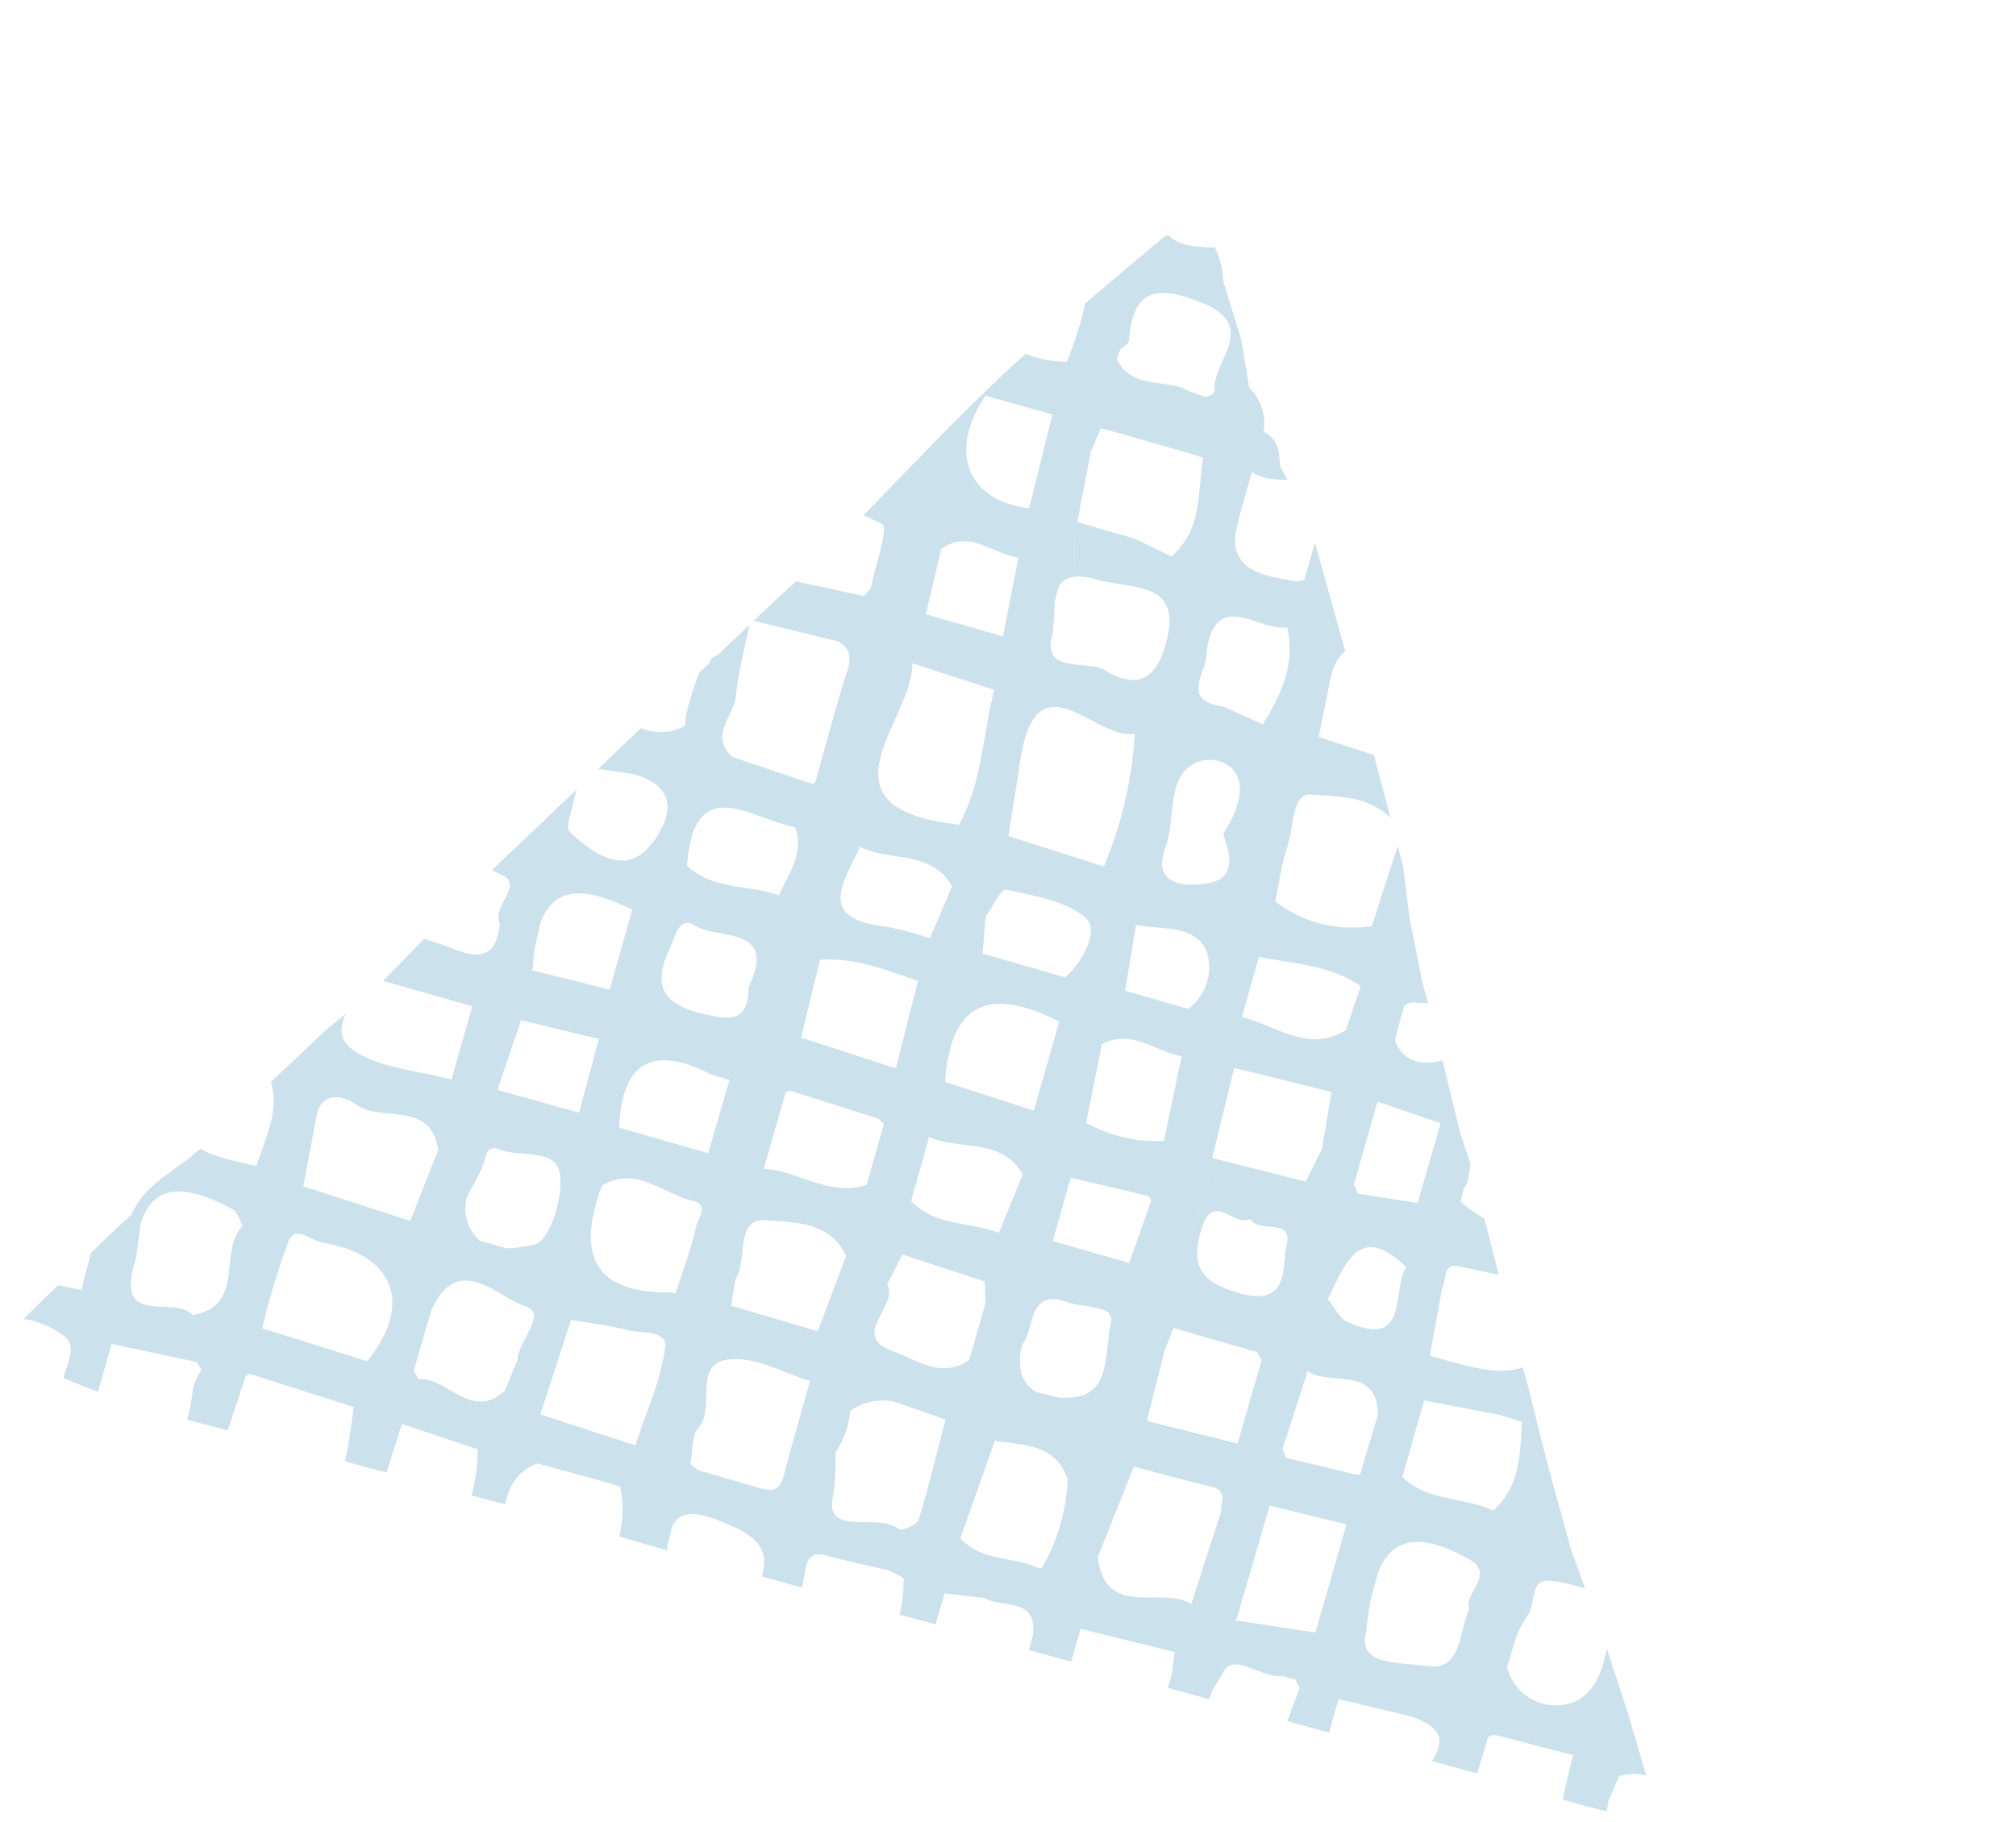 <svg xmlns="http://www.w3.org/2000/svg" xmlns:xlink="http://www.w3.org/1999/xlink" width="140.665" height="127.173" viewBox="0 0 140.665 127.173"><defs><clipPath id="a"><path d="M118.638,97.571q-1.464-2.39-2.925-4.783c-.346-.536-.695-1.07-1.043-1.606q-.71-1.092-1.423-2.187-2.149-3.094-4.3-6.185-.581-.988-1.161-1.971-1-1.709-2-3.413-.591-1.06-1.187-2.118-.674-1.226-1.351-2.457-.912-1.565-1.827-3.13Q98.6,64.7,95.784,59.675c-.094-.192-.185-.385-.276-.577l-1.574-2.389q-2.07-3.782-4.134-7.567c-.3.264-.594.529-.889.791q2.16,3.49,4.319,6.978-2.16-3.487-4.319-6.978c.3-.262.594-.526.889-.791L88.7,47.31q-1.031-2.077-2.058-4.156c-.084,0-.168.007-.252.01.084,0,.168,0,.252-.01q-.685-1.691-1.37-3.384c-.168-.062-.339-.125-.507-.185.168.06.339.123.507.185q-1.02-1.8-2.043-3.6Q80.607,31.6,77.987,27.02v0c-.175-.25-.37-.493-.524-.752q-2.2-3.714-4.394-7.435c.144.663.291,1.327.435,1.99q.768,1.114,1.534,2.228.916,1.467,1.834,2.935c.363.493.724.986,1.086,1.476-.363-.49-.724-.983-1.086-1.476q-.916-1.467-1.834-2.935-.768-1.114-1.534-2.228c-.144-.663-.291-1.327-.435-1.99L71.655,17l-1.86-1.935c-.385-.834-.488-1.851-1.781-2.091A.066.066,0,0,0,68,12.867l-.714.151c.238-.05.476-.1.714-.154a3.466,3.466,0,0,0-1.781-2.62.316.316,0,0,0-.058-.171Q65.477,8.585,64.8,7.1L63.158,4.493q-.314-.508-.623-1.017A5.813,5.813,0,0,0,59.555.005c-.187-.094-1.192,1.086-1.817,1.675Q55.578,4.789,53.423,7.9c-5.3,7.105-9,14.944-13.456,22.439L38.39,32.765l-.01,0-3.115,5.1c-.349.272-.452.488-.411.673q-.617,1.006-1.228,2.009-3.872,6.36-7.747,12.718l-2.346,3.817c-.341.608-.683,1.214-1.022,1.822l-4.125,7.355c-.161.269-.324.536-.486.8q-1.129,1.576-2.262,3.149L9.5,80.19c-1.175,2.019-3.324,3.584-3.649,6q-.566.9-1.135,1.8-2.127,3.6-4.257,7.194c-1.334,2,.5,2.654,1.976,2.942,7.447,1.442,15.028.642,22.554.844l.452,0,9.158.012,6.307-.043.43.036,4.8.149,2.058.029,23.876.183,7.966.029,3.413.019,1.719,0q.858-.029,1.711-.06a2.389,2.389,0,0,0,.978-.187,2.392,2.392,0,0,1-.981.187q-.851.032-1.709.06l15.328.151,4.788.022c.834,0,1.666.007,2.5.01l3.411.175c1.9.012,3.817.135,5.706,0,1.332-.1,2.512-.615,1.738-2.168" transform="translate(0 0)" fill="none"/></clipPath></defs><g transform="translate(25.831) rotate(15)" opacity="0.35" clip-path="url(#a)"><path d="M1.714,1.411A10.284,10.284,0,0,0,0,0L2.284,2.461c.115,0,.231,0,.346,0Q3.362,1.4,4.1.327C3.221.611,2.839,2.9,1.714,1.411" transform="translate(80.703 15.317)" fill="#69a8c7"/><path d="M30.477,20.1h0q-.858-.844-1.711-1.687L28.189,20.5c-.171.31-.344.62-.517.93l-.935.216c-1.663-.7-1.88.536-1.966,1.613-.12,1.454,1.24.834,1.921,1.18l1.37.286c-.079-.269-.185-.536-.288-.8.1.264.209.531.288.8q-.058,3.241-.118,6.488c-2.017.022-4.069.433-5.988-.57.022.373.046.745.067,1.12-.022-.375-.046-.748-.067-1.12-.959-.32-.32-3.541-2.61-1.437.01.394.022.788.031,1.183q-.386.443-.774.887l-1.125.262c-.9-.041-1.695.168-1.637,1.245.12,2.231,2.065,1.336,3.223,1.788.062.014.125.029.187.046.094.228.185.457.279.685l-.382,6.978a.906.906,0,0,1,.014.228l1.9-.046-1.9.046a.906.906,0,0,0-.014-.228l-6.072.161c-.377-.8-.5-2.034-1.659-1.885-1.2.154-.986,1.478-1.065,2.284a34.966,34.966,0,0,0,.077,4.428q-.274.934-.548,1.865c-.046,2.252-1.517,2.791-3.423,3.041-.849.111-1.829.572-1.637,1.808.185,1.2,1.159.514,1.767.673,1.264.329,3.536-1.055,3.2,1.928-.075.312-.149.625-.224.935q-.133,1.871-.267,3.738c-1.945-.053-3.889-.192-5.829-.125-1.284.043-.584,1.478-1.166,2.072.264.166.514.449.793.483,2.024.238,4.053.425,6.081.63q.451,1.5.9,3.012-.617,1.723-1.236,3.452l.262.038-.262-.038q-2.207-.025-4.413-.046c-1.772-.478-2.791.524-3.175,1.993-.195.745.834.784,1.49.793,2.166,1,4.358.05,6.538.087.065.014.127.029.192.041q.234,1.273.466,2.541c.457,3.394-.358,5.437-4.447,4.742C3.72,80.622,1.484,80.79,1.14,83.1c-.142.954,1.649.877,2.639.887,1.853.014,3.709-.079,5.565-.125a4.755,4.755,0,0,1-.332-1.221,4.755,4.755,0,0,0,.332,1.221.733.733,0,0,0,.216.029,8.094,8.094,0,0,1,.108,6.48q-1.969.1-3.937.2a30.478,30.478,0,0,0-4.363.5C.8,91.213.39,92.088.006,92.689c-.062.1.394.755.623.76,1.457.038,2.916-.034,4.375-.07L10.08,94.41q-.155,2.791-.308,5.577c0,.147-.01.293-.012.44,0-.147.007-.293.012-.44l-1.175.437a20.986,20.986,0,0,0-2.752.06c-1.334.195-2.959-.582-3.913.925-.264.421-.31,1.459-.048,1.651a4.43,4.43,0,0,0,3.872.353q1.637.014,3.276.024c.07.014.139.026.212.038q.036,3.479.07,6.959l.036.031-.036-.031a2.573,2.573,0,0,0-2.106,2.577c-.024,1.264,1.536.75,2.315,1.2.127.678.264,1.356.382,2.036.154.87.959,1.183,1.173.442.88-3.062,3.264-1.973,5.211-2.134l1.394.026c0-.079,0-.156,0-.236-.058-.017-.12-.029-.185-.041.065.012.127.024.185.041,0,.079,0,.156,0,.236l0,0,.339,6.988c-.851-.014-1.7-.043-2.55-.041-1.887.007-2.9,1.368-2.055,2.692.673,1.06,2.658.776,4.11.4l.868.274.065-.055-.065.055a8.469,8.469,0,0,0,.346,2.017c.961,2.2-1.183,4.92,1.156,6.872.075.079.147.159.221.24l7.918.611c.274,1.788.57,3.579-.293,5.307-1.5-.014-1.5-.014-1.353.644.618,2.678,2.384,3.495,4.822,2.228l1.848.034,3.932.091c.079.147.156.3.233.445a19.307,19.307,0,0,0,.041,4.49c.286,1.223-.315,2.863,1.252,3.67l.716.216c1.769,1.166,3.7.046,5.531.4l3.993.973c-.137.776.195,1.351.935,1.435.187.022.469-.755.707-1.163a11.747,11.747,0,0,1,6.742-.353l.01,0c-.055.848-.115,1.695-.163,2.546a9.944,9.944,0,0,0,1.377,5.848c1.142-1.447.769-3.226,1.06-4.86a3.725,3.725,0,0,0,0-.695c.312-1.351-.7-3.32,1.721-3.687.312-.012.623-.024.935-.034l2.312-.375c.353-.125.7-.284,1.06-.421-.356.137-.707.3-1.06.421l1.88,0q.93-.108,1.863-.214a2.125,2.125,0,0,0,.8-1.447,2.125,2.125,0,0,1-.8,1.447q-.934.1-1.863.214c.82.413,2.411-.762,2.5,1.1.084,1.745-.024,3.5-.048,5.252l-4.185.382a3.091,3.091,0,0,0-3.045.185c-.461.113-.925.226-1.387.337a5.143,5.143,0,0,0,.654,1.195c2.632,2.721,6.077,2.026,9.322,2.168H70.5l9.124.584q1.276.011,2.553.026l7.038-.772c0-.082.007-.163.012-.245.3-.413.026-.714-.279-1.01.305.3.582.6.279,1.01,0,.082-.007.163-.012.245.793-.3,1.171,3.221,2.255.245l4.062-1.053,1.6-.483c.019-.9,2-.853,1.2-1.786-.82-.95-1.88.2-2.8.589v.007c-1.322-.291-2.872.3-3.937-1q.04-1.85.079-3.694l.029-1.442a3.4,3.4,0,0,1-.5-.416,3.5,3.5,0,0,0,.5.416c-.553-4.158,2.969-.971,4.024-2.233q1.02.126,2.038.25c.132,1.19.363,2.38.375,3.569a7.548,7.548,0,0,0,1.925,4.589c1.252-1.132.474-2.738.942-4.038s-1.135-3.524,1.651-3.817h0q2.091.169,4.182.334c.392,0,.784-.01,1.178-.017a1.38,1.38,0,0,0-.24-.428,1.366,1.366,0,0,1,.24.43l1.406.036c.185.058.37.113.553.168q2.062-.166,4.122-.329l.93.038a20.556,20.556,0,0,0,3.961.433c2.1-.163,5.129.053,5.6-2.135.363-1.68-2.423-.611-3.728-1.053-.216-.072-.433-.147-.649-.221q-.072-2.668-.147-5.336c-.385-.166-.772-.334-1.156-.5l-2.4,0a6.717,6.717,0,0,1-.084,6.23q-3.234-.4-6.468-.788.4-2.549.808-5.093l5.1-.171.642-.178,2.4,0c.385.168.772.337,1.156.5.625-.072,1.252-.144,1.877-.219l3.978-.149-1.409-.272-.007,0,.007,0q1.633-.321,3.271-.644a2.868,2.868,0,0,0,2.034-.262,2.868,2.868,0,0,1-2.034.262q-1.637.325-3.271.644l1.409.272c3.255-.293,7.865.5,4.271-5.3q.5-2.21,1.012-4.42l.452.01c2.959-.2,5.92-.37,8.872-.651.411-.038.793-.623,1.132-1,.063-.072-.091-.5-.236-.562a2.2,2.2,0,0,1-1.286-2.541c-.149-.233-.3-.469-.447-.7.149.236.3.471.447.7.161-1.911-.776-4.377,2.846-4.2,1.642.082,3.332-.81,5-1.26l-6.351.589q-1.172.213-2.344.423,1.172-.209,2.344-.423l6.351-.589a3.907,3.907,0,0,0,.224-.524c-.69-.4-1.4-.774-2.106-1.151-1.933-.565-5.009.6-5.978-1.425-.077-.894-.156-1.788-.233-2.683q.133-.894.267-1.793c1.63-1.1,3.418-.175,5.118-.406.154.079.308.159.464.236a.2.2,0,0,0,.166.014q.18,2,.358,3.993c2.1.055,2.228-.853,2.084-1.894.144,1.041.014,1.949-2.084,1.894q.678.782,1.353,1.567a14.505,14.505,0,0,0,.745-1.822c.339-1.3.591-2.613.88-3.92a15.3,15.3,0,0,1,2.134-.385c1.192-.05,2.993-.173,2.973-1.168-.024-1.293-1.848-1.421-3.07-1.635a17.718,17.718,0,0,0-2.428-.1q.011-1.85.024-3.7-.083-1.3-.161-2.591c-.594-4.56,3.49-1.752,4.92-3.122l1.868,2.476c1.178.788,1.341-.1,1.334-.9-.026-3.7-.118-7.4-.185-11.105l2.562-1.276a3.328,3.328,0,0,0-2.988-1.389,15.6,15.6,0,0,1,.127-7.37c.149-.24.3-.481.452-.721l-.433-.087.433.087c-.026-1.046,3.387.264,1.435-2.1-2.195-1.469-.779-4.012-1.733-5.848.075-.385.151-.769.226-1.151l-.231-.481c-.236.072-.471.144-.707.219.236-.075.471-.147.707-.219l.231.481,1.346-.476c.25-.5.817-1.115.687-1.478-.327-.9-1.243-.649-2-.56-1.536-1.553-1.3-3.526-1.286-5.444.082-.836,2.1-.361,1.286-1.363a2.944,2.944,0,0,0-3.9-.584l-3.887-.245c-.084-.089-.166-.175-.25-.262q-.076-2.8-.156-5.6a1.237,1.237,0,0,1-.209-.024c0-.231.017-.464.022-.695,0,.231-.022.464-.022.695a1.237,1.237,0,0,0,.209.024c.284-1.216-.548-2.613.591-3.692.93-.358,2.406-.538,2.247-1.668s-1.57-1.187-2.658-1.2a26.5,26.5,0,0,0-.055-4.125c-.159-1.01.315-2.86-1.272-2.764-1.454.087-.349,1.632-.5,2.509-.156.911-.2,1.839-.288,2.759-.1.377-.2.752-.3,1.127-2.1.394-4.6,2.683-5.759-1.248l-.481-.01.481.01q.007-.941.01-1.882c.5-1.281-1.233-3.728,1.9-3.62l2.156-.966c.139-.341.166-.536.123-.642.043.106.017.3-.123.642l-2.156.966c2.154.435,4.125-.411,6.149-.88.933-.923.363-1.591-.546-1.683-1.671-.168-3.368-.053-5.055-.055-1.221-.1-2.726.144-2.317-1.921.584-1.639-1.447-4.375,2.017-4.81-.478.019-.724-.026-.822-.113.1.087.344.132.822.113,2.122-.519,1.014-1.368.224-2.183l-.7.014-4.442-.26-1.173-.245-1.137-.007c.065.1.159.238.236.356-.077-.118-.171-.257-.236-.356l-2.541-.127-1.211-.017,1.211.017,2.541.127,1.137.007c-2.6-.663-6.242.144-5.2-4.9.375-1.812,1.692-2.029,2.36-3.127q-.238-.7-.476-1.394l-.236-.019c-.3-.178-.584-.5-.889-.514-4.73-.255-9.463-.471-14.2-.7l.409.524c-.137-.173-.272-.349-.409-.524a1.762,1.762,0,0,0-1.887-1.363c-1.649,3.007-4.086,1.115-6.238,1a.316.316,0,0,0-.067,0,.316.316,0,0,1,.067,0l-.5-3.735c.175-.3.351-.608.526-.913l8.365-.337c.947-.423,2.56-.329,2.594-1.526.036-1.286-1.464-1.315-2.524-1.483l-8.889-.392c.012.072.026.142.043.212v0c-.017-.072-.031-.142-.043-.214a1.091,1.091,0,0,0-.2-.034,1.3,1.3,0,0,0-.053-.212,5.179,5.179,0,0,0-1.284-4c-.233-.12-.6-.4-.678-.337-1.4,1.147-.889,2.788-1.055,4.259q-3,.191-6,.38l-.029,0,.029,0c.175-2.171-.524-4.416.529-6.514l2.353-1.1c0-.089-.01-.178-.017-.267.007.089.012.178.017.267.363-.089.726-.178,1.089-.269-.175-.44-.231-1.091-.55-1.269-.56-.308-1.221-1.012-1.957-.224.171.178.339.358.51.538a1.142,1.142,0,0,1,.586.125.608.608,0,0,1,.228.233.608.608,0,0,0-.228-.233,1.142,1.142,0,0,0-.586-.125c-.171-.18-.339-.361-.51-.538a1.644,1.644,0,0,1-2.132-1.151c-.325-.736-.409-2.079-1.481-1.839-.488.111-.692,1.478-1.024,2.274-2.416,1.358-5.084.808-7.651,1.007l-9.367.115c-.716-.849-1.471-2.433-2.142-2.4-1.57.082-.425,1.954-1.135,2.817L72.3,3.99q.22,1.767.44,3.531a5.784,5.784,0,0,1,4.168.041.339.339,0,0,0,.159.07q.108,2.07.212,4.144l.94.486.18,3.509c.226.236.454.471.68.7-.226-.233-.454-.469-.68-.7l-.18-3.509-.94-.486c-.079.156-.156.312-.236.469-1.461-.236-3.1.514-4.368-.8l-.267-1.375L72.7,7.509l.043.012q-.22-1.763-.44-3.531c-.536-.7-.93-1.644-1.635-2.055-1.635-.952-1.56.618-1.882,1.524-2.8.175-5.6.721-8.372-.135-.274-.147-.733-.471-.788-.413a1.943,1.943,0,0,0-.611,1.026c-.161,2.036-.245,4.081-.356,6.122-.88,2.36-5.262,3.305-6.995,1.51-.274-1.437-.087-3.137-1.961-3.622a25.307,25.307,0,0,0-.861,2.413c-.075.623-.147,1.245-.221,1.868q.108-.934.221-1.868c-.411,1.781-1.344,2.721-3.283,2.043q-3.5-.187-7-.37.833.6,1.666,1.2a4.791,4.791,0,0,1,1.132,2.615c.043.308.065.618.079.93-.014-.312-.036-.623-.079-.93a4.791,4.791,0,0,0-1.132-2.615q-.833-.6-1.666-1.2c-.882.017-1.262.368-1.163,1.336.236,2.351.373,4.711.55,7.069a.458.458,0,0,0-.067.2c-2.517.5-5.134,2.377-7.4-.538m81.829-6.286c-.168-.178-.332-.368-.5-.548.173.18.337.37.5.548m-1.1-1.07a1.755,1.755,0,0,0-.841-.32,1.755,1.755,0,0,1,.841.32M39.023,26.063c0,.151-.007.3-.01.457-.1-.026-.2-.055-.3-.082.1.026.2.055.3.082,0-.154.007-.305.01-.457m9.4-4.776,1.411.062-1.411-.062m2.646-3.42.187,2.567-.187-2.567c-.036-1.32-.065-2.642-.1-3.961.038,1.32.067,2.642.1,3.961m.288,10.5q.094,1.287.187,2.57l.675.022-.675-.022q-.094-1.284-.187-2.57l-.187-3.036.187,3.036m9.718-10.088c-.228-.084-.457-.168-.685-.255l.007-.072-.007.072c.228.087.457.171.685.255.392-1.024-.719-2.779.637-3.1a14.447,14.447,0,0,1,1.851-.322,14.238,14.238,0,0,0,2.106.062c2.231.469,3.036,2.387,2.594,5.8l-7.435.317q.123-1.377.248-2.755M67.985,12.1l.851,3.5-.851-3.5q.591-.93,1.183-1.863-.591.934-1.183,1.863m4.382,2.125a5.156,5.156,0,0,0-.493-1.589,5.156,5.156,0,0,1,.493,1.589m-13.22,3.509a.354.354,0,0,0-.087.236.354.354,0,0,1,.087-.236m.012.846a3.468,3.468,0,0,1-.084-.389,3.468,3.468,0,0,0,.084.389m.113.416c-.024-.091-.05-.185-.077-.276.026.091.053.185.077.276m29.7-12.821a.245.245,0,0,0-.1.048.245.245,0,0,1,.1-.048m-1.106-.654a1.778,1.778,0,0,1-.084-.257,1.778,1.778,0,0,0,.084.257m.26.572c-.072-.147-.142-.293-.2-.433.062.139.132.286.2.433m.2.437a1.858,1.858,0,0,1,.139.486,1.858,1.858,0,0,0-.139-.486c-.041-.1-.084-.192-.13-.291.046.1.089.195.13.291m8.951,9.331a2.365,2.365,0,0,0,.75.454,1.873,1.873,0,0,0,.755.111,1.873,1.873,0,0,1-.755-.111A2.365,2.365,0,0,1,97.279,15.864Zm-.238,1.147c.041-.19.079-.382.12-.574-.041.192-.079.385-.12.574L96.514,20.5l-.01-.01c-1.935-.288-4.055.817-5.812-.784L90.5,17.835l.26-2.1c-.077-.077-.154-.154-.233-.231.079.077.156.154.233.231,2.144.18,4.5-.695,6.283,1.272m19.532,17.819a2.052,2.052,0,0,1-.728-1.4,2.052,2.052,0,0,0,.728,1.4.408.408,0,0,0,.183.05l1.663-.017q.213,1.525.428,3.053c.462-1.034-.885-2.957.478-3.1,2.913-.305,5.9.12,8.862.248q.025,1.028.046,2.055a5.429,5.429,0,0,1,.082,2.887c-.087.481-.2.964-.286,1.445.089-.481.2-.964.286-1.445a5.429,5.429,0,0,0-.082-2.887c-.4,1.8,1.06,4.836-2.952,4.194-2.137-.341-4.389.966-6.5-.349q.032-1.525.062-3.05-.213-1.529-.428-3.053l-1.663.017q.108,1.622.216,3.24c-.308,4.185-2.834,3.738-5.641,2.7q-.079-2.336-.154-4.67c1.3-2.466,3.577-.966,5.4-1.322m1.808-9.245.447-.3a3.739,3.739,0,0,0,.094-.4c.026-.139.05-.279.082-.413-.031.135-.055.274-.082.413a3.739,3.739,0,0,1-.094.4l4.682-.115,1.642-.173c.615-.154,1.233-.308,1.848-.459-.615.151-1.233.305-1.848.459l-1.642.173c3.038.207,5.716.687,4.6,4.892-.228.849-.252,1.245-1.31,1.166-2.752-.2-5.519-.224-8.281-.317-.084,0-.168,0-.255,0,.087,0,.171,0,.255,0q-.069-2.661-.135-5.322m10.749-2.892-1.151.2-.832-.5.832.5,1.151-.2M132.558,33.5a.774.774,0,0,1-.579.212c-.082.077-.166.154-.25.228.084-.075.168-.151.25-.228a.774.774,0,0,0,.579-.212m2.074,7.92q1.641.043,3.281.089c.272-.137.579-.238.836-.392-.257.154-.565.255-.839.392q-.7.458-1.409.921c.471-.308.94-.615,1.411-.921q-1.64-.047-3.281-.089m18.706,27.049,0,.1c.2,1.668-.858,2.238-2.211,2.264-.659.012-1.9.635-1.959-.615-.05-.976-.774-2.541.649-2.933,1.147-.315,2.9-1.041,3.507,1.079,0-.529-.01-1.06-.017-1.589.007.529.012,1.06.017,1.589Zm-8.925,43.822-3.947.113a.187.187,0,0,0-.019-.163q.1-4.3.211-8.608l2-.029,1.909.017c3.058,1.536.709,4.17,1.207,6.238.214.887.437,2.392-1.365,2.433M96.651,148.827h0l-4.887.125.029-.017c-.522-3.721-.1-6.533,4.839-5.137.31.087.719-.173,1.082-.274.132.072.264.144.4.214l-.1,5.307c-.454-.074-.906-.147-1.361-.219m-4.411,2.221a1.112,1.112,0,0,1-.418-.875,1.112,1.112,0,0,0,.418.875m-10.285-2.231a.809.809,0,0,0-.18-.065c.377-2.452-1.663-6.471,3.7-5.692.949.139,1.911.178,2.868.262.916,1.911.373,3.731-.353,5.536q-3.018-.018-6.038-.041m-.969,3.764a.608.608,0,0,1-.05-.2.608.608,0,0,0,.05.2m-9.283-3.75-.036.082.036-.082c1.084-1.94-2.908-6.329,2.892-6l3.959.327c.077.151.154.3.231.457l.209,2.711c-.442,3.533-4.639,1.969-7.29,2.5m-10.559-9.264-1.2.007,1.2-.007c-2.764-1.216-1.115-3.507-1.3-5.353-.284.055-.567.108-.848.149a4.542,4.542,0,0,1-1.25.022,4.542,4.542,0,0,0,1.25-.022c.281-.041.565-.094.848-.149l.425-.038q-.216-1.384-.433-2.764c-.07-.01-.139-.019-.209-.031.07.012.139.022.209.031q.216,1.381.433,2.764l7.709-.308,0,0q.941.014,1.884.026h0q-.941-.011-1.882-.026c1.719,4.521.3,5.7-6.836,5.7m-6.759,11.115-2.238-.627,2.238.627m-14.36-7.324a10.864,10.864,0,0,1,2.738-.337c1.82-.031,3.642.043,5.464.075a1.775,1.775,0,0,0,0-.226,1.775,1.775,0,0,1,0,.226c-.344,1.084.226,2.411.149,3.567a.832.832,0,0,0-.062.416,2.294,2.294,0,0,1-1.56,1.6c-2.074.582-4.368-1.231-6.329.586-.173-1.969-.4-3.94-.4-5.908m-.373-3.447q-.014-2.578-.031-5.161a1.272,1.272,0,0,0-.695-.421,1.272,1.272,0,0,1,.695.421.437.437,0,0,0,.127-.192q-.22-2.221-.435-4.444a1.085,1.085,0,0,0-.252-.075,1.085,1.085,0,0,1,.252.075q.216,2.225.435,4.444,3.934.31,7.867.615l.1-.041-.1.041q.094,2.434.183,4.863-4.071-.065-8.146-.125m-8.567-5.526h0l-.2-2.769c-.764-.022-1.531-.041-2.3-.06l-1.13.245,1.13-.245q-.209-1.4-.421-2.8c-.252.909-.553,2.615-.755,2.6a55.63,55.63,0,0,1-5.8-.829q-.216-1.064-.43-2.127c.185-1.341-.9-3.445,1.918-3.209l4.661.3q.206,1.63.409,3.259.213,1.4.421,2.8,1.147.029,2.3.06l.079-.041-.224-2.082c-.889-5.192,2.685-4.216,5.649-4.086q.069,2.91.142,5.819c0,.077,0,.154,0,.228a2.772,2.772,0,0,0-.692,1.187,2.772,2.772,0,0,1,.692-1.187c0-.075.007-.151,0-.228l-5.567.349-.079.041q.1,1.385.2,2.769M30.6,122.518l.022-.257q.061-4.085.125-8.168-1.276.1-2.553.192a2.968,2.968,0,0,1,.058.351,2.968,2.968,0,0,0-.058-.351q1.276-.094,2.553-.192l0-.007-.375-4.658c.151-.308.305-.618.459-.925,0-.233,0-.464.01-.695q-.151-1.15-.293-2.3c.038-3.084,2.425-3.536,5.915-2.695.382.091.659.615.983.94.01-.178.019-.353.031-.529-.012.175-.022.351-.031.526-1.216,2.146,1.68,5.336-1.755,6.92-1.473-1.053-4.846,2.144-4.86-2.171-.154.308-.308.618-.459.925l.375,4.658,6.06-.325.01-.012-.01.012c.154.139.308.281.462.423q-.022,1.882-.038,3.764.018-1.882.038-3.764a4.882,4.882,0,0,0-.228,1.452c.755,5.038-.988,7.61-6.423,6.625l-.022.257-.036,3.019Zm-9.144-11.187c-.824.055-1.26-.216-1.279-1.065-.01-.31-.038-.618-.048-.925-.224-6.956.046-7.194,7.543-6.694l.014-.248-.014.248.058,8.338a.817.817,0,0,0-.187.024c-2.029.1-4.06.183-6.086.322m-8.478-20.65q.007-1.5.012-3v0q.04-1.633.082-3.271l5.581.1.055-.046-.055.046c.3,2.207.76,4.428-.572,6.49-1.7-.2-3.464.776-5.1-.32m.156-9.572c-.137-.695-.276-1.392-.413-2.086-.363.048-.536-.452-.738-.868a1.879,1.879,0,0,0-.183-.325,1.879,1.879,0,0,1,.183.325c.2.416.375.916.738.868.291-1.846-.512-3.8.55-5.569l5.329.8.007-.24c-.038-.149-.082-.3-.125-.449.043.149.087.3.125.449l2.555.252a2.625,2.625,0,0,0,.49-1.38,2.625,2.625,0,0,1-.49,1.38c.067.7.132,1.406.2,2.11,1.305-4.867,4.567-.788,6.786-1.483q.187,2.791.38,5.581c-2.11,2.228-4.694.3-7,.8q-.083-2.448-.168-4.894c-.065-.7-.13-1.406-.2-2.11l-2.555-.252-.007.24q-.065,3.476-.125,6.949l-5.341-.091h0m-1.868-3.449a1.4,1.4,0,0,0-.409.329,1.4,1.4,0,0,1,.409-.329m5.911-15.843c-7.223.087-2.118-4.973-3.122-7.483q-.274,1.269-.553,2.536l-.849.483.849-.481q.278-1.269.553-2.538l0-.01,4.644.1-.57,7.218-.949.173M27.526,43.824c-.01.55-.022,1.1-.031,1.647a.347.347,0,0,0,.156.036L27.4,51.052c-4.281,1.274-5.872-.173-5.524-3.584l.007-.053a13.485,13.485,0,0,1,.264-1.548c-.014-.106-.031-.209-.046-.312.014.1.031.207.046.312,1.673-1.613,3.572-.185,5.348-.4.01-.548.022-1.1.031-1.647m.9-4.786.123-.329a2.3,2.3,0,0,0,.332-1.368c.007-.207.012-.418.026-.623-.014.2-.019.416-.026.623a2.3,2.3,0,0,1-.332,1.368l-.123.329m1.288-7.588c.356.308.757.2,1.3-1.106.079-.38.161-.76.243-1.142-.082.382-.163.762-.243,1.142-.543,1.305-.945,1.413-1.3,1.106m19.379-6.168a.792.792,0,0,0-.029-.214,5.409,5.409,0,0,0-.57-.221,5.409,5.409,0,0,1,.57.221.792.792,0,0,1,.029.214c.079.082.159.163.236.248l.2,3.512c.216.079.43.161.647.24-.216-.079-.43-.161-.647-.24l-.2-3.512a6.6,6.6,0,0,0-.06,1.733c.928,3.906-1.656,3.841-4.209,3.721-1.286-.06-3.245,1.065-3.288-1.606l.036-2.339q-.126.66-.248,1.32.123-.66.248-1.32c.024-.385.046-.769.07-1.154,2.255-1.988,4.781-.776,7.216-.6m.745-3.932h0a1.851,1.851,0,0,0-.493.349,1.851,1.851,0,0,1,.493-.349m8.242,23a18.941,18.941,0,0,1,.173,2.163,1.305,1.305,0,0,0-.012.637c-.13,2.723-1.409,4.5-5.634,3.863-.022.2-.043.406-.067.611.024-.2.046-.406.067-.611-.079-.154-.156-.31-.233-.466q-.094-1.165-.187-2.334-.043-.739-.087-1.476c.142-3.618,3.582-2.209,5.98-2.387m.4-9.56a2.025,2.025,0,0,1-.608-.849,2.025,2.025,0,0,0,.608.849l1.868-.2a1.628,1.628,0,0,0,.762-1.538,1.628,1.628,0,0,1-.762,1.538,1.517,1.517,0,0,1,0,.7c-.046.238-.123.476-.175.714.053-.238.13-.476.175-.714a1.517,1.517,0,0,0,0-.7l-1.868.2m7.269-.555a7.19,7.19,0,0,1,.178-.743,7.19,7.19,0,0,0-.178.743c1.067.173,2.608-.555,2.733,1.425q.425,2.809.849,5.615a1.516,1.516,0,0,0-.836.2.942.942,0,0,0-.24.226,1.131,1.131,0,0,0-.154.286,1.131,1.131,0,0,1,.154-.286.942.942,0,0,1,.24-.226,1.516,1.516,0,0,1,.836-.2q-.425-2.809-.849-5.615c-.173,1.836-.2,5.228-.548,5.262-2.445.238-5.079.966-7.442-.522q.022-1.5.038-3.009c-.44-4.656,3.365-2.3,5.218-3.156m11.639-.288c.151.161.305.32.457.478-.151-.159-.305-.317-.457-.478,0,.161-.012.322-.017.483q.061,3.375.125,6.747c-4.334.608-6.516-2.38-4.973-6.81l4.848.063c0-.161.012-.322.017-.483M111.506,44.8l-.233,0-.029.911.007.454c.029.9.058,1.8.084,2.7.022-.207.043-.413.084-.649a23.8,23.8,0,0,0,.089-3.42l4.868.094q-.054,3.241-.113,6.483c-1.925.137-4.384,1.13-4.877-.957l.144,4.615-.144-4.615-.05-1.55c-.026-.9-.055-1.8-.084-2.7l-.007-.454.029-.911.233,0m5.279.274a.366.366,0,0,1-.382-.435,3.65,3.65,0,0,0-.151-.834,3.65,3.65,0,0,1,.151.834.366.366,0,0,0,.382.435m1.976-3.872-2.072.18a1.638,1.638,0,0,0-.555,2,1.638,1.638,0,0,1,.555-2l2.072-.18m31.077,39.935q-1.861-.379-3.719-.76l-1.175.445-3.026-.483c-1.356.048-1.714-.738-1.6-1.916-.188.312-.373.625-.56.94.188-.315.373-.627.56-.94l.05-2.12c.166-.606.334-1.211.5-1.817l4.709-.168a.246.246,0,0,0,.18-.01.268.268,0,0,0,.178.017.942.942,0,0,1,.375.055.384.384,0,0,1,.195.159.384.384,0,0,0-.195-.159.942.942,0,0,0-.375-.055c.1,2.966.969,6.442-4.014,6.014l3.026.483,1.175-.445q1.857.382,3.719.76m-22.722,50.648a.767.767,0,0,1,.178-.635c.082-.077.161-.154.24-.231-.079.077-.159.154-.24.231a.767.767,0,0,0-.178.635m.764-.579.012,0-.012,0m-25.5,10.009c-.231,0-.462-.007-.692-.01.231,0,.462,0,.692.01l1.284.757-1.284-.757m-4.24-.346-.411.058-2.1-.276c-1.2-.442-2.882.81-3.682-1.046-.019.1-.041.2-.06.3l-.022,3.49-3.493-.317,3.493.317.022-3.49a1.5,1.5,0,0,1-1.336.644,1.5,1.5,0,0,0,1.336-.644c.019-.1.041-.2.06-.3,0-.221,0-.442,0-.663v0q.177-2.427.353-4.858l-.084-.055q-.191-1.4-.38-2.8c0-.231.007-.459.01-.687q-.083-1.752-.168-3.5a13.787,13.787,0,0,1,.462-1.928c2.021.216,4.142-.745,6.079.425.007-.084.014-.166.019-.25,0,.084-.012.166-.019.25q0,1.154-.01,2.305-.148,1.4-.3,2.808c-2.026.214-4.062,1-6.067-.106,0,.228-.007.457-.01.687q.191,1.4.38,2.8l.084.055,5.776-.147c0-.079.007-.159.012-.238a2.923,2.923,0,0,1-.584-1.147,2.923,2.923,0,0,0,.584,1.147c0,.079-.007.159-.012.238q.216,1.038.43,2.077-.18,2.43-.358,4.858m-9.771,2.2h0ZM62.661,131.21l-3.014-.089c-.007-2.089-.692-4.214.344-6.245a23.185,23.185,0,0,0,4.372.255c5.464-.692,4.221,2.851,3.848,5.887q-2.776.094-5.55.192m-6.12,2.695q.245-1.291.493-2.584c-1.971-.719-5.473,3.209-5.978-1.969q-.061-2.07-.127-4.144a3.568,3.568,0,0,0-1.4-.471,3.568,3.568,0,0,1,1.4.471l.19-.24c.231-.082.462-.161.69-.24,1.659.575,4.1-1.187,4.995,1.031.656,1.622.2,3.694.233,5.567l0,0q-.245,1.294-.493,2.584M53.9,149.913q-1.147-.007-2.293-.01c-.144-.62-.291-1.24-.435-1.86.954-1.7-2.067-4.735,2.382-5.425,6.067-.937,3.4,3.084,3.666,5.524-.192,2.305-2.485.671-3.319,1.772m-5.641-1.135a.548.548,0,0,0,.183-.272.533.533,0,0,1-.183.272m2.06-2.142a2.44,2.44,0,0,1,.639-.459q-.087-1.056-.168-2.11.083,1.053.168,2.11a2.44,2.44,0,0,0-.639.459m7.24-4.3a2.778,2.778,0,0,1-.613-1.863,2.778,2.778,0,0,0,.613,1.863,12.322,12.322,0,0,1,.236,2.925,12.322,12.322,0,0,0-.236-2.925m-.26-6.211a.954.954,0,0,1,.317-.452.954.954,0,0,0-.317.452m-.233,1.185c-.543,4.488-4.06,1.661-6.2,2.312l-.01.012q.036-1.5.07-2.99c.574-3.55,3.509-1.985,5.327-2.132,1.562-.125.911,1.985.815,2.8M39.431,126.876h0c1.654-3.514,4.93-1.038,7.324-1.928,1.255-.469,1.192,1.031,1.49,1.829l.007,0q-.047,2.538-.091,5.079c-2.949-.447-6.257.906-8.764-1.752q.018-1.612.034-3.226M36.4,125.17a2.136,2.136,0,0,1-.6-1.077,2.136,2.136,0,0,0,.6,1.077m-5.365-26.7c-.043-.252-.087-.507-.127-.762.041.255.084.51.127.762m.226-1.668c.1-.762.2-1.524.308-2.286.01-.221.019-.445.026-.666h0l4.882-.411a.642.642,0,0,0,.214.012l.284-.041-.284.041c1.231,1.9.685,3.983.6,6.019-2.87.1-5.925.421-6.028-2.668m-9.882-6.891.05-2.8c.279-.774-.651-2.146.608-2.315a49.45,49.45,0,0,1,6.18-.113c.043,1.959,1.1,4.014-.553,5.81-2.074-.43-4.375,1.582-6.286-.582m.108-6.759.014-.627-.014.627m9.173-18.287q.029-1.85.053-3.7-.808.09-1.615.185l1.615-.187q-.025,1.853-.053,3.7-.022,1.871-.041,3.74l.226,0c-.2-7.156,4.858-2.038,7.262-3.115.007-.053.012-.108.019-.161-.007.053-.012.108-.019.161q-.166,2.884-.332,5.771l.022.267-.022-.267c-2.353-.772-6.5,3.142-6.93-2.656l-.226,0c-.019.546-.036,1.094-.055,1.642a1.648,1.648,0,0,1-.38.733,1.672,1.672,0,0,0,.38-.733c.019-.548.036-1.1.055-1.642Q30.639,66.735,30.658,64.866ZM28.189,45.7a2.33,2.33,0,0,1,.449-.236,1.145,1.145,0,0,1,.74-.048,1.145,1.145,0,0,0-.74.048,2.33,2.33,0,0,0-.449.236c-.029-.012-.058-.022-.087-.031.029.01.058.019.087.031m9.67,8.1c-.012.089-.022.178-.034.269.147.072.293.147.44.221q-.022,2.791-.046,5.579c0,.079,0,.159,0,.238-.286.584-.582,1.68-.858,1.675-2.221-.041-4.555.5-6.591-.9l-.014-1.608c-1.457-6.918,3.488-5.142,7.074-5.209.012-.091.022-.18.034-.269m11.629-12.17h0a1.891,1.891,0,0,1,.483.322,1.891,1.891,0,0,0-.483-.322m.149,3.536a2.874,2.874,0,0,0-.659-1.522c.3.5.707,1,.659,1.522a.8.8,0,0,0,.031.2c.082-.231.161-.459.243-.687l.933.01-.933-.01c-.082.228-.161.457-.243.687q-.18,2.776-.358,5.557c-2.567-.409-5.589,1.526-7.651-1.488q.032-2.106.06-4.211c2.637-.618,5.271-1.1,7.918-.058m11.175,2.872c.142-1.19.185-3.392.423-3.411a19.009,19.009,0,0,1,6.641.276c.507.139.276,2.937.385,4.514l-.3.663.084.058-.084-.058-7.144.339c-.089-.144-.175-.288-.264-.433-.149-.546-.3-1.091-.445-1.639-.077-.156-.151-.315-.226-.474.075.159.149.317.226.476.149.546.3,1.091.445,1.637.087-.649.178-1.3.255-1.949M77.66,44.692l-.151-3.267.151,3.267,0,0,.389,5.591q-2.8-.054-5.6-.1c0,.168-.01.334-.012.5,0-.168.007-.334.012-.5l-.007.007q-.068-2.336-.139-4.675c-.06-.243-.12-.486-.18-.731.06.245.12.488.18.731,1.536-1.9,3.565-.587,5.358-.824M80.631,36.3c.084-.611.166-1.219.25-1.829l.01.012c.007-.618.012-1.238.019-1.856-.007.62-.012,1.238-.019,1.856l1.622,0a3.989,3.989,0,0,1,1.036-.358c.185-.046.373-.087.555-.135a4,4,0,0,0,.529-.171A4,4,0,0,1,84.1,34c-.183.048-.37.089-.555.135a3.989,3.989,0,0,0-1.036.358l4.428.072c.462.019.923.036,1.385.053a5.362,5.362,0,0,1-.452-1.954,5.362,5.362,0,0,0,.452,1.954l-.012.014c.216,2.252,1.127,4.509-.07,6.747-.082.159-.166.317-.25.476q-1.4-.263-2.8-.531l-1.887,1.125L85.2,41.319q-2.1-.043-4.2-.084c-.007.082-.012.163-.017.245q.112.7.228,1.389c.142.471.286.94.428,1.409-.233.154-.466.31-.7.466L80.914,45.9c.185-.656.772-1.135,2.219-1.147,2.692.139,6.3-1.779,6,3.579-.163,2.9-2.062,2.844-3.579,2.4-1.449-.418-4.269,1.461-4.214-1.514a21.489,21.489,0,0,0-.447-2.209l.014-.858c0-.087,0-.171,0-.255l.022-1.151c.236-.156.469-.312.7-.466-.142-.469-.286-.937-.428-1.409q-.115-.692-.228-1.389c0-.082.01-.163.017-.245L80.631,36.3q-.065,1.5-.13,3.009.065-1.507.13-3.009m.562-8.23c-.709-3.694,1.022-4.267,4.279-3.86,4.144.519,1.841,3.642,2.329,5.464a.847.847,0,0,1,.012.488,3.516,3.516,0,0,1-.406.305,9.251,9.251,0,0,1-1.86-.183c-1.613-.072-3.428.846-4.822-.719.007-.231.014-.464.024-.7.156-.267.488-.57.445-.8M97.675,34.3h0a1.938,1.938,0,0,1,.7.212,1.938,1.938,0,0,0-.7-.212m-.248,1.389q-.05,2.679-.1,5.358l-.466.224c-2.271.228-4.572.5-5-2.058q.051,1.1.106,2.207c.151.161.3.322.454.481l-.065,2.786-.462.243.462-.243.065-2.786-.457-.481c-.034-.736-.07-1.471-.1-2.207-.022-.43-.041-.865-.062-1.3q.029-1.619.055-3.243l.014.014c1.772.781,4.1-1.493,5.56,1m1.293-1.01a2.256,2.256,0,0,0,.7.236,2.256,2.256,0,0,1-.7-.236m1.851,6.67c.267-.187.168-.385-.029-.584.2.2.3.4.029.584l-3.235-.05-.519,2.774.236.238-.236-.238.519-2.774,3.235.05m5.8,3.658c2.3-.185.829,2.026,1.094,3.158a15.662,15.662,0,0,1,.212,1.685l.144-1.471-.144,1.471a1.25,1.25,0,0,1-.512,1.856l-6.031-.344q-.112-1.745-.219-3.488-.184-1.507-.365-3.017c.075-.4.149-.8.226-1.2-.077.4-.151.8-.226,1.2q.18,1.507.365,3.017c-.51-5.2,3.5-2.711,5.456-2.868m3.889,10.939c.2-.192.385-.454.584-.659a11.862,11.862,0,0,0-.154-3.43,11.862,11.862,0,0,1,.154,3.43c-.2.2-.382.466-.584.659m6.18-.111q-.31,3.829-.623,7.653c-3.1.812-5.146.416-4.37-3.582a11.157,11.157,0,0,0-.154-2.752l.267-1.841c1.63.147,3.344-.488,4.88.522m6.473,11.4c1.481-.389,3.161-.026,4.752.007,0,.779-.012,1.56-.019,2.339-1.471,2.776-4.228.894-6.264,1.695a9.08,9.08,0,0,1-2.62.209c-.01.053-.017.106-.024.159.007-.053.014-.106.024-.159q-.1-1.507-.2-3.012c-.077,0-.151,0-.226-.01l.022-2.423-.022,2.423c.075.007.149.01.226.01.623-3.1,2.908-.861,4.351-1.238m14.028,4.613h1.151c-.382,0-.767,0-1.151,0,0,.067-.01.137-.017.207.007-.07.014-.139.017-.209m15.763,24.948c.293,1.93.24,3.252-1.759,3.226-2.271-.029-1.341-1.906-1.5-2.937-.207-1.392.305-2.719,2.161-2.594,2.115.142.841,1.832,1.094,2.305M133.9,114.324l1.171-1.236,2.1-.192q.519-3.267,1.038-6.531-.519,3.263-1.038,6.531l-2.1.192-1.171,1.236m-5.942,10.687a1.149,1.149,0,0,1-.127-.014,1.149,1.149,0,0,0,.127.014m-4.682-.409a2.471,2.471,0,0,1-.546-.377,2.471,2.471,0,0,0,.546.377m3.536-2.586c.6-.067,1.2-.12,1.8-.195-.6.075-1.2.127-1.8.195m.149-.928h0l-3.461.476-3.714-.137-.029.248.029-.248-.012.017q.04-2.791.082-5.581,2.56-.072,5.122-.139c4.829.248.957,3.711,1.983,5.365m-4.517,2.747a.867.867,0,0,1-.075-.4.867.867,0,0,0,.075.4m0-.736a1.6,1.6,0,0,1,.06-.149,1.6,1.6,0,0,0-.06.149m.212-.43c.019-.034.041-.065.062-.1-.022.034-.043.065-.062.1m-3.488,5.543h0l.151.714-.151-.714M113.3,131.28a1.34,1.34,0,0,0-.108.529,1.34,1.34,0,0,1,.108-.529.8.8,0,0,1,.212-.284.8.8,0,0,0-.212.284m3.17-9.68c-.305.012-.613.022-.918.031l-3.709.139a3.28,3.28,0,0,1-.844-1.524q.09-1.305.175-2.606c.151-.56.329-1.1.454-1.6.346-1.4,2.673-.19,4.029-.721l.935.007.449.486q-.285,2.9-.572,5.79c0,.089.01.175.012.262a2.816,2.816,0,0,0-.51,1.507,2.816,2.816,0,0,1,.51-1.507c0-.087-.007-.173-.012-.262m-4.618-27.3c1.8.69,4.555-1.723,5.526,1.69q.029-.829.06-1.659-.032.829-.06,1.659-.065,2.189-.132,4.38a.589.589,0,0,0-.168.038l-5.127.135c-.13-.173-.262-.344-.392-.517q.148-2.863.293-5.726M92.031,104.647c2.007-.178,4.139-.906,5.6,1.286a13.427,13.427,0,0,1-.144,6.485.529.529,0,0,0-.212.026c-1.923-.332-3.976.591-5.81-.594l.562-7.2c0-.236.01-.469.012-.7,0,.236-.007.469-.012.7m7.846,11.646a1.719,1.719,0,0,1-.053.784,1.719,1.719,0,0,0,.053-.784,4.789,4.789,0,0,0-.1-.541q-1.269-.26-2.541-.522l-3.043.2c1.365.425,3.553-1.062,3.92,1.683l-.029,3.981c-.171.226-.339.452-.507.678-1.288.089-2.574.216-3.865.264-3.082.115-1.808-2.449-2.36-3.887q.022-1.154.048-2.3l2.793-.416,3.043-.2q1.273.26,2.541.522a4.789,4.789,0,0,1,.1.541m.9,9.276-2.533-.531,2.533.531c-.387,1.26-.774,2.521-1.178,3.776.4-1.255.791-2.517,1.178-3.776m-11.855,8.473.07-.072c.156-.144.312-.288.466-.435q.692.245,1.385.486-.692-.242-1.385-.486c-.154.147-.31.291-.466.435l-.07.072q.09,2.29.183,4.581c-.231.983-.406,2.091-1.851,1.577-2.192-.781-6.675,1.687-5.555-3.88a12.85,12.85,0,0,0,.077-2.2c-.089-.007-.178-.014-.267-.024.089.01.178.017.267.024l7.146-.079m.531,6.307c.243.058.488.12.731.159-.243-.038-.488-.1-.731-.159m.692-1.8A1.47,1.47,0,0,0,90,138.7a1.47,1.47,0,0,1,.144-.154m-1.06,1.721c-.151.084-.3.168-.454.25.151-.082.3-.166.457-.25l.022-.212c-.007.072-.014.142-.024.212m-10.281-.423h0l3.048.339-3.048-.339m-6.985-11.309h0c.315-1.178-.579-2.783,1.209-3.442,5.115-.834,6.863,1.233,5.3,6.151-2.24-.736-6.1,2.418-6.507-2.709m-30.15-6.562c-1.269.1-1.928-.279-1.687-1.651q.141-2.329.281-4.656.05-.923.1-1.844c.072-.075.144-.149.216-.221q3.818.177,7.639.356l.038-.024-.038.024c.276,2.574.815,5.158-.312,7.675l-.017-.014c-2.074.113-4.151.192-6.218.356M37.3,99.739a2.013,2.013,0,0,1,1.351-.594,2.013,2.013,0,0,0-1.351.594m3.521.245q-.184-2.434-.37-4.865c-.276.245-.555.49-.832.738.276-.248.555-.493.832-.738-.19-1.959,1.517-1.964,2.365-1.622,2.1.844,5.012-1.659,6.44,1.594.012-.474.024-.945.038-1.418-.774-.394-.993-.856-.973-1.346-.019.49.2.952.973,1.346-.014.474-.026.945-.038,1.418q-.3,2.65-.6,5.3l.111.031a.068.068,0,0,0,.072.012.068.068,0,0,1-.072-.012l-.111-.031-7.838-.4M38.958,99.2a1.333,1.333,0,0,0-.26-.046,1.333,1.333,0,0,1,.26.046m-.608-9.134a1.848,1.848,0,0,0-1.142.51,1.848,1.848,0,0,1,1.142-.51m2.8-8.954L40.9,80.9l.332-5.81c2.507-.781,5.021-.154,7.413.344,1.591.332-.2,2.3.678,3.305.349,2.091-.49,2.808-2.6,2.543-1.836-.231-3.716-.13-5.577-.175q-.061,1.752-.12,3.507c-.156,0-.312.012-.471.019l.471-.022q.061-1.752.12-3.5M29.329,71.315a1.5,1.5,0,0,0,.233-.024,1.5,1.5,0,0,1-.233.024M38.847,60.83c-.322.308-1.026.613-.637.923-.389-.31.315-.615.637-.923m-.709,4.4,3.221.279c.163-.072.324-.144.488-.219l3.209-.243-3.209.243c-.163.075-.325.147-.488.219l-3.221-.279m7.471.344a24.118,24.118,0,0,0,3.687.108l.036-.26-.036.26q-.04,3.029-.077,6.055-3.955-.317-7.908-.639c.084-.767.171-1.534.255-2.3-.01-.19-.022-.38-.034-.57-.062-2.658,1.589-3.094,4.077-2.654M50.618,61.8c-.281-.276-.565-.421-.861-.077.3-.344.579-.2.861.077m16.412-8.209c.389,0,.779.01,1.168.017a2.118,2.118,0,0,1-.531-.675,2.118,2.118,0,0,0,.531.675l.2.036c.087.144.171.291.257.435-.087-.144-.171-.291-.257-.435q.306,3.144.615,6.288a4.727,4.727,0,0,1,.233,1.478,4.8,4.8,0,0,0-.233-1.478q-.31-3.144-.615-6.288l-.2-.036c-.389-.007-.779-.012-1.168-.017,1,.288,1.2.93,1.144,1.945-.135,2.466-.1,4.942-.139,7.415,0,.156,0,.312,0,.466-.019.07-.034.139-.048.209-.144.01-.288.022-.433.034l-5.569-.365c-1.985-1.024-.635-2.783-.865-4.18-.291-1.764-.276-3.579-.392-5.372,0-.082,0-.163,0-.243,0,.079,0,.161,0,.243l6.3-.151m1.976,1.029c-.144-.188-.226-.635-.315-.584.089-.05.171.4.315.584m20.04-19.547c.113.507.245,1.017.358,1.524a10.742,10.742,0,0,1,.245,1.519,10.742,10.742,0,0,0-.245-1.519c-.113-.507-.245-1.017-.361-1.524Zm7.992,9.468h0c1.236,2.315.817,4.651.1,6.992l-.007-.017q-1.5-.245-3.007-.486c-3.053.38-1.632-2.041-2.065-3.3-.615-4.615,3.158-2.377,4.978-3.192m10.574,21.453a2.105,2.105,0,0,1,.55-2.346l3.019.029.058-3.259-.058,3.259q.274,3.977.55,7.954-.274-3.977-.55-7.954l-3.019-.029a2.105,2.105,0,0,0-.55,2.346,6.969,6.969,0,0,0,.712,1.36.27.27,0,0,0,.154.053l-.216,3.231c-2.139,2.291-4.793.9-7.238,1.012l-.029.267.029-.267.065-4.4.01.022c2.411-.173,4.827-.721,7.226.084a6.969,6.969,0,0,1-.712-1.36m12.031,8.8c2.382-.733,5.122-.305,7.706-.375a.8.8,0,0,0,.19.062q-.04,2.675-.082,5.351a8.659,8.659,0,0,1-8.362.286c-.012.046-.024.091-.034.137.01-.046.022-.091.034-.137-.007-.3-.012-.6-.019-.9.577-1.485-1.156-3.9.567-4.428m8.733-4.88a.924.924,0,0,1-.738.591c-.017.221-.036.445-.055.666.019-.221.038-.445.055-.666a.924.924,0,0,0,.738-.591m1.526.762a1.352,1.352,0,0,1-.507.325,1.352,1.352,0,0,0,.507-.325m-.654.377a.477.477,0,0,0,.063-.014.477.477,0,0,1-.062.014m11.418,30.282a.656.656,0,0,0,.125.341.656.656,0,0,1-.125-.341,4.423,4.423,0,0,1-.038-.507c-.149-.082-.3-.161-.449-.243l-6.54.589a1.012,1.012,0,0,0,.115.945,1.012,1.012,0,0,1-.115-.945l6.54-.589c.149.082.3.161.449.243a4.423,4.423,0,0,0,.038.507M119.842,115.61q.148-1.5.3-3.009l3.026.036-3.024-.036q-.151,1.507-.3,3.009m.368-7.2.036-1.93c.3-2.108,1.659-3.5,5.908-2.392,2.067.541.166,2.418.892,3.365-.317,1.827.651,4.363-1.945,4.605-1.435.135-4.288,1.147-4.545-.752-.125-.918-.281-1.925-.346-2.9m-12.052-22.2c.034,1.507,1.4,4.18-2.418,4.084-2.87-.072-3.714-1.091-3.608-3.692.111-2.767,2.192-.6,3.074-1.51.925.853,2.911-.9,2.952,1.118m2.947-4.565c.166-.252.329-.507.493-.76l.087-6,4.649.317q-.054,2.9-.111,5.8L116.2,81l-4.175.435c-.142-.183-.286-.363-.43-.546-.163.252-.327.507-.493.76q.087,1.522.168,3.038.036,1.334.067,2.668-.032-1.334-.067-2.668-.083-1.518-.168-3.038m4.726-8a2.641,2.641,0,0,1-.245-.743,2.641,2.641,0,0,0,.245.743m4.252,10.879c2.43-.175,4.872-.195,7.307-.279.053.312.1.623.156.935.029.288.06.577.091.868.406,5.61-3.949,4.992-7.8,5.029q.2,1.55.394,3.1l5.36-.382c.541.017,1.084.036,1.625.055.454,2.2,1.041,4.406-.332,6.512l-.014.447.014-.447c-2.223-.418-4.581.6-6.73-.63q.04-2.776.077-5.555-.2-1.55-.394-3.1a.641.641,0,0,0-.043-.19l-.382-4.675c.159-.6-.385-1.613.675-1.687m17.165-3.839a1.16,1.16,0,0,1-.163.226,1.16,1.16,0,0,0,.163-.226c.082-.233.166-.466.248-.7-.082.231-.166.464-.248.7m8.7,15.787c.031,1.089.663,3.072-1.625,3.481-3.928.7-3.053-2.382-3.618-4.343.139-.553.053-1.546.849-1.183,1.5.685,4.31-.988,4.394,2.046m-12.317,4.68c.238-.228.476-.454.716-.68l1.409.046-1.409-.046c-.24.226-.478.452-.716.68m2.418,10.425a3.5,3.5,0,0,1-5.408-.906c.014-.623.031-1.245.046-1.868q-.069-2.336-.139-4.675l-.245.236.245-.236q.069,2.336.139,4.675a6.756,6.756,0,0,1,.351-1.863c.476-.952-.543-2.634.945-2.889,1.534-.264,4.521-.06,4.56.238.315,2.449,1.2,5.452-.493,7.288m-6.093-.449a4.184,4.184,0,0,1-.406-.5,4.184,4.184,0,0,0,.406.5,2.939,2.939,0,0,0-.135.993,2.939,2.939,0,0,1,.135-.993m3.985-28.167h0c-.154.163-.308.327-.462.493.154-.166.308-.329.462-.493m2.844,10.985c.1.062.2.125.3.19-.1-.065-.2-.127-.3-.19m-4.887,7.225a1.814,1.814,0,0,1,.305-.074,1.814,1.814,0,0,0-.305.074c-.423.132-.877.325-.841-.288-.308-.082-.618-.163-.925-.248.308.084.618.166.928.248-.038.613.416.421.839.288m-1.024-3.543c.562-1.106-1.062-3.151,1.144-3.413,1.471-.175,3.63-.827,4.394.981.55,1.3,1.125,3.807-.507,4.358-1.555.524-4.444,1.449-5.031-1.925m-.346-3.944c-.019.675-.041,1.353-.062,2.029q.206.952.406,1.9-.2-.952-.406-1.9.032-1.017.063-2.031l3.634.18-3.634-.18m-.452-2.637h0v0a6.8,6.8,0,0,0-.065,1.221,6.8,6.8,0,0,1,.065-1.221v0m5.319-.981a30.5,30.5,0,0,1-4.834-.166c.022.3.041.606.062.909l2.012-.18-2.012.18-.548.238.548-.238c-.022-.3-.041-.606-.062-.909l-.007-.449-.079-1.788q-.04-.862-.077-1.723a3.131,3.131,0,0,0,.024-.9,3.131,3.131,0,0,1-.024.9q.036.862.077,1.723c-.007-2.685.743-4.654,4.98-3.644,1.4.334,1.68,1.058,1.421,2.072-.353,1.375,1.279,3.651-1.481,3.976M127.9,87.41c-.038.041-.079.082-.113.125.034-.043.075-.084.113-.125m1.836,3.425-1.983-.267c-.142.262-.284.526-.425.791.142-.264.284-.529.425-.791l1.983.267M127.875,110.4h0a3.094,3.094,0,0,1,0,.957,2.134,2.134,0,0,1-.264.728,2.134,2.134,0,0,0,.264-.728,3.094,3.094,0,0,0,0-.957m1.142-.327a1.217,1.217,0,0,1,.226.183,1.217,1.217,0,0,0-.226-.183m7.639-6.978q-2.939.292-5.877.582,2.939-.288,5.877-.582a1.474,1.474,0,0,1,.635.877,1.474,1.474,0,0,0-.635-.877m4.774-9.418h0l1.135-.2-1.135.2M137.192,90.6h0a3.8,3.8,0,0,0,.589-.623,3.8,3.8,0,0,1-.589.623m-.68-6.444a2.484,2.484,0,0,1,.4.553,2.484,2.484,0,0,0-.4-.553m-6.238-5.694h0c0,.548-.012,1.1-.017,1.649,0-.55.012-1.1.017-1.649M111.922,89.006l.024-.111.05-4.185q2.311.036,4.622.077-2.311-.04-4.622-.077l-.05,4.185c.519-2.548.7-5.557,4.654-3.394-.553,1.872,1.743,5.533-2.954,4.776-.615-.1-1.139-.757-1.7-1.159l-.019-.113m7.009-4c-.022.036-.048.055-.082.048.034.007.06-.012.082-.048m-.416-.435-1.872.207-.019.01.019-.01,1.872-.207m.445.365c.077-.238.079-.743.274-.572v0c-.195-.173-.2.332-.274.57m-1.7-4.74c.053.079.106.163.159.257-.053-.094-.106-.178-.159-.257m-.519,10.622h0l.5.031-.5-.031m2.9,9.4a2.759,2.759,0,0,1-1.4.486,2.752,2.752,0,0,0,1.4-.486c.156.079.312.161.469.243-.156-.082-.312-.163-.469-.243m6.545,12.456a7.2,7.2,0,0,0-1.079.224,7.5,7.5,0,0,1,1.079-.226v0m11.158-8c-.007.118-.014.236-.024.353.01-.118.019-.236.024-.353m.916-28.864h0l-.534,3.721.534-3.721c-.151-.471-.3-.945-.452-1.416.151.471.3.945.452,1.416m-.728-1.125c.014-.094.031-.19.046-.286v0c-.014.094-.031.19-.046.284-.238,2.774.618,6.365-4.247,5.678l-.469.012h0c-4.089.034-1.214-3.269-2.247-4.7.171-.5-.421-1.4.865-1.279,2.026.187,4.067.2,6.1.286m-7.2.976-.014.635.014-.635m-14-.916h0a5.45,5.45,0,0,0-.327-.731,5.45,5.45,0,0,1,.327.731l2.36-.195-2.36.195m-.312-7.276c-.007.4-.012.8-.019,1.192.159-.231.32-.493.478-.745-.159.252-.32.514-.478.745-.007.31-.014.623-.024.933.01-.31.017-.623.024-.933.007-.4.012-.793.019-1.19a11.733,11.733,0,0,0-.38-1.385,11.825,11.825,0,0,1,.38,1.382m-3.531.046c.937-.163,2.4-.7,2.911.548.334.822,1.139,2.209-.144,2.913-1.13.62-2.512.87-3.49-.519l-.022-.445c0-.413,0-.827,0-1.24,0-.236,0-.471,0-.709,0-.317,0-.637,0-.954,0,.317,0,.637,0,.954.075-.262.279-.466.75-.548m-11.845,17.34A1.238,1.238,0,0,0,101,83.564a1.238,1.238,0,0,1-.353,1.291M96.87,100.15a5.771,5.771,0,0,1-1.245.44l-1.647.036c-.9-.212-1.659-.9-1.832-2.521,0-.142,0-.286,0-.428l-.332-3.264a1.273,1.273,0,0,0-.858-.56,1.273,1.273,0,0,1,.858.56l.332,3.264c.546-1.377-.673-3.928,2.312-3.675,1.142.1,3.223-.659,3.255.565.048,1.851,1.223,4.567-.846,5.584m-4.827,3.793h0a1.389,1.389,0,0,0-.224,0c-.043.305-.079.608-.123.913.043-.305.079-.611.123-.913a1.389,1.389,0,0,1,.224,0m-.841,8.4a2.772,2.772,0,0,1,.171,3.24q-1.388-.123-2.776-.248,1.388.126,2.776.248a2.772,2.772,0,0,0-.171-3.24l-2.091-.05,2.091.05m-9.257,9.639-.288,3.007q-.087,1.284-.171,2.572.083-1.287.171-2.572.144-1.5.286-3.007l-.687-.065.69.065.014-.255q-.191-2.564-.38-5.125a5,5,0,0,0-1.562-.262,5,5,0,0,1,1.562.262c-.046-.82.279-1.183,1.156-1.173,1.493.019,2.988-.075,4.48-.12l1.144.238c1.49,5.815-1.308,7.187-6.4,6.18l-.014.255m-7.716.087q-.793-.014-1.584-.031h0l-.69-.935c.546-.832.1-2.255-.094-3.524l-.036-1.324c.178-1.007,1.034-1.61,3.694-1.142l2.36.012,3.726.087c.156-.156.312-.31.471-.466-.159.156-.315.31-.471.466l-3.726-.087-2.36-.012c5.2.558,2.562,4.2,2.668,6.764a.614.614,0,0,0-.2.053l-3.759.139M68.6,111.245c-.238.072-.476.142-.711.212l0,0-6.971-.37c-.01.094-.022.19-.031.284.274.4.094.892-.048,1.375.142-.483.322-.976.048-1.375l-2.755-.5-.75,1.356a1.106,1.106,0,0,1-.007.606c-.024.106-.055.212-.087.317.031-.106.062-.212.087-.317a1.106,1.106,0,0,0,.007-.606q.375-.678.75-1.358,1.377.256,2.755.507c.01-.094.022-.19.031-.284q.18-3.461.358-6.925c1.3-.12,2.6-.339,3.9-.329,1.022.007,2.776-.764,2.942.469.312,2.334-.113,4.764-.231,7.153.236-.07.474-.139.711-.212q1.4.148,2.788.291.058-3.746.118-7.49.151-1.734.3-3.473l-3.483-.288,3.483.288.022-.257-.209-1.848c.538-1.541-1.187-4.146,1.019-4.555,1.8-.334,4.324-1.1,6.024.966q-.274,2.794-.546,5.589l-6.288-.151-.022.257q-.151,1.738-.3,3.473-.058,3.746-.118,7.49c.065.024.132.048.2.07-.067-.022-.135-.046-.2-.07q-1.4-.144-2.788-.291m-7.889,2.115a.912.912,0,0,0,.053.377.912.912,0,0,1-.053-.377m-3.4.839a.673.673,0,0,1-.125-.279.673.673,0,0,0,.125.279m-.546-1.245.022-.017-.022.017M51.9,114.079a.792.792,0,0,0,.142-.087.792.792,0,0,1-.142.087m.087-20.153c.034-.082.07-.161.106-.243l.043-3.461.029-.243q.166-2.56.332-5.122c0-.087-.012-.171-.017-.257a12.353,12.353,0,0,0-1.695.5,12.353,12.353,0,0,1,1.695-.5q-.1-1.619-.209-3.233l.058-.038-.058.038q.1,1.615.209,3.233c0,.087.012.171.017.257l5.581-.135.043-.067-.043.067q0,2.664,0,5.329l-5.911-.072-.029.243-.043,3.461c-.036.082-.072.161-.106.243m3.62-27.688a.571.571,0,0,0,.212.01l2.582.034-2.582-.034c3.966.118,2.711,3.615,2.094,4.764-1.183,2.207-3.685,1.281-5.55.26-.4-.219-.212-1.512-.293-2.31l.036-2.317,3.5-.406m11.881.668h0c1.108,1.594.365,3.243.144,4.875-2.243-.175-4.545.846-6.74-.329-1.267-6.543,3.507-4.319,6.593-4.545m13.6-4.928a5.034,5.034,0,0,0,.692,1.884L82,63.9l-.221-.036-3.243-.012c-.18,1.228-.4,2.466.632,3.473q1.4-.087,2.791-.168a1.685,1.685,0,0,0,.43-.81,1.834,1.834,0,0,0,.014-.584,1.834,1.834,0,0,1-.014.584,1.7,1.7,0,0,1-.428.81c.156.389-.151.772-.349,1.156.2-.385.5-.767.346-1.156q-1.4.083-2.791.168c-1.036-1.007-.812-2.245-.632-3.473l3.243.012a5.034,5.034,0,0,1-.692-1.884m12.547-6.87c1.264-.774,4.363-.435,2.836,4.454-.108.243,2.317,2.558-.185,3.675-.579.26-3.793,1.642-3.478-1.68.212-2.211-1.409-5.077.827-6.449m-4.944-.659h0c-.022-.245-.06-.5-.1-.75.043.252.082.5.1.75m.481.224q.216,1.168.435,2.336Q89.384,55.842,89.169,54.674Zm3.3-.168h0a27.951,27.951,0,0,0,.079,9.531l4.605-.144.248.233-.248-.233-4.605.144-.072.046-3-.077a3.309,3.309,0,0,0,.493-.865,3.309,3.309,0,0,1-.493.865l3,.077.072-.046a27.951,27.951,0,0,1-.079-9.531m-2.315,7.326a6.992,6.992,0,0,0-.212-1.317,6.992,6.992,0,0,1,.212,1.317m8.728,13.41a11.4,11.4,0,0,1-1.207-.118,11.4,11.4,0,0,0,1.207.118M88.5,84.535a5.178,5.178,0,0,1-.159-1.115,5.178,5.178,0,0,0,.159,1.115m.187-2.827h0l0-.014-6.495-.329a13.263,13.263,0,0,1-.231-1.659c0-.137,0-.272,0-.406l-.029-.356c.038-3.661,2.589-4.615,6.863-3.711l-.108,6.476m3.942-9.728-.05.024.05-.024.048-.024q-.227-2.315-.457-4.63c1.8-.1,3.949-1.113,5.226.5a3.585,3.585,0,0,1-.19,4.221q-2.29-.043-4.579-.089l-.048.024m5.6-.111-.921.26c.091.748-.526,1.584-.255,2.312-.272-.728.346-1.565.255-2.315.308-.084.613-.171.921-.257m.034-3.276-.433-1.178c.387-.065.808-.264,1.207-.365-.4.1-.82.3-1.207.365l.433,1.178m-9.5-.791c1.029.543.6,2.911-.368,4.336.154,0,.31,0,.466,0-.156,0-.312,0-.466,0l0,.007q-3-.058-5.992-.111-.234-1.28-.474-2.558c.3-.764.57-2.178.892-2.187,2.007-.067,4.305-.351,5.937.512m-7.134,3.646a.961.961,0,0,0-.454-.06.961.961,0,0,1,.454.06m-.685-.019a2.623,2.623,0,0,0-.459.173c-.1.046-.2.1-.3.147.1-.05.2-.1.3-.147a2.623,2.623,0,0,1,.459-.173m-1.805-3.389h0q-.281,1.958-.565,3.913L78.64,72a1.112,1.112,0,0,0,.913.029A1.112,1.112,0,0,1,78.64,72l-.077-.041a20.578,20.578,0,0,0-3.221.007c-4.882.755-3.517-2.384-3.139-4.93l-.058-.06.058.06c2.283.51,4.872-1.082,6.925,1.01M52.077,110.9l-.481-.457-1.743.2,1.743-.2q.043-2.174.089-4.348c.7-4.572,4.23-2.125,6.23-2.034,1.735.079.185,2.437.476,3.74q-.141,1.147-.286,2.288c-1.675,2.745-4.069.163-6.028.81m.452-15.331c.115-.635-.224-1.723.8-1.6,1.582.19,3.841-1.178,4.593.613.623,1.481.474,4.622-.406,5.115a8.313,8.313,0,0,1-1.887.8l2.848.041q.072-3.238.142-6.473-.068,3.238-.139,6.473L55.63,100.5l-1.93-.029-1.7-.024,1.7.024A3.035,3.035,0,0,1,52.041,97.9c0-.077.007-.156.012-.233.161-.7.349-1.392.476-2.1M56.8,93.285a1.169,1.169,0,0,1-.361-.091,1.169,1.169,0,0,0,.361.091c.065,0,.13.01.2.01-.067,0-.132,0-.2-.01m1.836.214c0-.05-.007-.1-.012-.151a1.778,1.778,0,0,0-.774-.1,1.778,1.778,0,0,1,.774.1c0,.05.007.1.012.151m-1.223-.221c.13-.01.262-.022.392-.029-.13.007-.262.019-.392.029m-5.423,7.351,0,.067a.445.445,0,0,1-.084.055.445.445,0,0,0,.084-.055l0-.067m6.706,3c.1.2.168.457.255.68-.087-.224-.156-.478-.255-.68a1.284,1.284,0,0,1-.358-1.5,1.284,1.284,0,0,0,.358,1.5l2.572.041-2.572-.041m2.243-9.079-.2-.923.2.923c1.945-2,4.247-.536,6.377-.615,1.245-.048.678,1.163.7,1.7.082,1.618-.094,3.247-.171,4.87a1.3,1.3,0,0,0-.349,0c-5.365,1.519-7.016-1.055-6.562-5.952m8.165-.678a2.951,2.951,0,0,1,2.12.142,1.756,1.756,0,0,0,.5-1.183,3.84,3.84,0,0,0-.065-.824,3.84,3.84,0,0,1,.065.824,1.756,1.756,0,0,1-.5,1.183,2.951,2.951,0,0,0-2.12-.142m-8.06-3.541.007-.007q-1.493-6.674,5.194-5.25h0l1.387.05q-.061,2.661-.12,5.317l-6.471-.111m.113-9.04L57.921,81.2l0,0-5.557.1c-.079-.457-.161-.911-.243-1.368l-.072-2.022C52.351,74.9,54.911,74.8,58,75.4l.014-.25L58,75.4q-.043,2.9-.084,5.8l3.238.087q-.029,1.727-.06,3.454.032-1.727.06-3.454M71.694,67c-.01.524-.022,1.048-.031,1.572C71.672,68.043,71.684,67.519,71.694,67ZM61.18,81.259l.022-.031-.022.031m3.346-.108c-2.88.058-3.774-1.089-3.307-3.786.166-.949.026-2.421,1.3-2.022,1.788.56,5.617-1.536,4.709,3.2.635,2.365-.656,2.562-2.7,2.6m-3.49-5.976.026.026-.026-.026M60.9,84.766l.077-.007-.077.007q-.27,1.284-.546,2.565.274-1.28.546-2.565m6.819-3.63h0c0,.079,0,.161,0,.24,0-.079,0-.161,0-.24m-9.41-9.026,2.565.041-2.565-.041.562-5.589-.562,5.589m-.4-6.516a2.294,2.294,0,0,1-.135-.764,2.294,2.294,0,0,0,.135.764m-5.9,5.949h0c.014-.647.031-1.291.046-1.937-.014.644-.031,1.291-.046,1.937m1.668,42.113c-.25-.041-.5-.089-.75-.142.25.053.5.1.75.142m1.1.084a5.365,5.365,0,0,1-.731-.034,5.365,5.365,0,0,0,.731.034m32.385-1.392c-1.695-.815-4.954,2.026-5.05-1.149a19.589,19.589,0,0,0-.611-2.882,5.992,5.992,0,0,0,.231-3.048,3.867,3.867,0,0,1,2.86-1.433l-2.555-.055-.248.226.248-.226,2.555.055,3.731.281c.014,2.423.079,4.846-.01,7.264-.014.356-.949,1.062-1.151.966M72.557,112c-.212-.091-.423-.183-.635-.276-.055-.885-.445-1.942-.1-2.622.885-1.723-1.949-4.533,1.373-5.3,1.661-.387,3.521.087,5.293.173-.024,2.279-.072,4.56-.055,6.841.007.885-.334,1.3-1.214,1.276l.233.252-.233-.252Q74.889,112.046,72.557,112Zm6.194-8.038.01-.01-.01.01m-.767,8.449,1.336.18a6.006,6.006,0,0,1,2.171.06,6.006,6.006,0,0,0-2.171-.06l-1.336-.18m10.583-8.3h0l-.014.01Zm1.014-10.045a2.964,2.964,0,0,1-.421.072,2.964,2.964,0,0,0,.421-.072m-1.115.036h0q.224.721.445,1.442-.036,2.062-.07,4.122c0,.32,0,.637,0,.957-.949.567-1.149,1.192-1.029,1.844-.12-.651.079-1.276,1.029-1.844,0-.32,0-.637,0-.957-1.531,1.832-3.606.93-5.336.786-3.2-.267-.349-3.146-1.565-4.4q-.05,2.228-.1,4.459a1.387,1.387,0,0,1,.469,1.2,1.387,1.387,0,0,0-.469-1.2l-3.252-.055,3.252.055q.05-2.232.1-4.459l.5-2.286c0-.32,0-.639,0-.959,0,.32,0,.639,0,.959l6.028.334M71.79,115.012c.19-.743.38-1.488.567-2.231-.19.743-.377,1.488-.567,2.231q-1.392-.13-2.781-.262,1.388.133,2.781.262m19.609.837c-.067.036-.156.06-.192.115.036-.055.125-.079.192-.115m6.579-22.157.31.135-.31-.135m1.452-3.408.1-.019-.1.019m1.4-.248a.793.793,0,0,0,.195-.106.793.793,0,0,1-.195.106m-12.288.548-.007-.014c-2.156-.26-4.425.743-6.488-.582q.032-2.315.063-4.63c0-.084-.007-.166-.012-.25L78.83,85.3l-.072,4.416c-2.271,1.5-4.841.279-7.221.781q.05-2.769.1-5.543-1.41-.151-2.817-.3,1.41.148,2.817.3c.082-.07.163-.139.243-.209l6.5.3-.166-3.726-6.531-.344-.022.25v0l.022-.248q-.065-2.794-.125-5.591c-.007-.087-.014-.175-.019-.262,0,.087.012.175.019.262,2.291-.786,4.632-.512,6.968-.339-.062-.512-.281-1.029-.361-1.541.079.512.3,1.029.363,1.541l.01-.014a.762.762,0,0,1,.142-.252.762.762,0,0,0-.142.252l.087,6.269-.411.019.166,3.726c.151.084.3.168.452.255l3.269-.195q.036-1.741.07-3.483l-.24-.233c-.4-.18-1,.079-1.536.2a2.087,2.087,0,0,1-.44.058,2.087,2.087,0,0,0,.44-.058c.536-.123,1.135-.382,1.536-.2l.24.233q-.036,1.741-.07,3.483l.014.25c2.305.389,4.858-1.284,6.961.822l.019-.01q-.274,2.207-.55,4.413m3.889-9.014h0q-.177-2.8-.356-5.605l.019.01c1.707-1.577,3.711-.445,5.574-.613l.339,6.028a10.026,10.026,0,0,1-5.577.18m5.622.082h0l-.022-.123.022.123m-.731-26.816h0l3.485.26-3.485-.26m-8.636-.385-.007,0A27.957,27.957,0,0,1,89,63.974l-6.983-.329q-.288-2.708-.577-5.42c-.779-7.394,4.836-2.507,7.25-3.774M78.275,50.528h0c0-.077,0-.156,0-.233,0,.077,0,.156,0,.233m.142,3.519.067-.05-.067.05c.043,3.245.868,6.488.062,9.74a.924.924,0,0,0-.115,0c-10.192,1.493-4.86-6.178-5.94-10.062l5.992.322M57.771,64.433a6.291,6.291,0,0,0,0-1.185c.154-.079.308-.159.461-.236-.154.077-.308.156-.461.236a6.291,6.291,0,0,1,0,1.185m-6.814-2.267a4.414,4.414,0,0,0,.339.356,4.414,4.414,0,0,1-.339-.356m-1.558.226h0c-.007-.05-.017-.1-.024-.147.007.048.017.1.024.147M32.021,81.233l-.709-.7Zm9.175-6.4h0c.01.07.017.139.026.209-.01-.07-.017-.139-.026-.209m-7.689-.115,2.447.034c.171.031.339.058.522.1,2.207.5.5,2.529.923,3.791a5.367,5.367,0,0,1-.01,1.731l.062.048-.062-.048a10.723,10.723,0,0,1-6.024.12c-.024-.137-.041-.269-.06-.4-.019-.925-.038-1.853-.055-2.779a2.858,2.858,0,0,1,2.257-2.591M48.962,84.8l0,0,0,0q-.04,2.661-.077,5.322c-2.437-.026-5.117.572-7.245-.255-2.185-.849-.531-3.389-.558-5.187q3.941.058,7.879.12m-5.867,18.641c5.127-.507,7.276,2.512,5.194,7.182l-7.673-.317a54.072,54.072,0,0,1,.2-6.343c.173-1.243,1.514-.445,2.281-.522M38.552,109.1h0a3.2,3.2,0,0,0,1.305-.822,3.2,3.2,0,0,1-1.305.822m13.283,12.576c-.142-.082-.281-.166-.421-.248l.353-7.2,5.557.339a12.271,12.271,0,0,1-.1,6.73l-5.389.375M56.88,124.1a1.573,1.573,0,0,1-.1-.387,1.573,1.573,0,0,0,.1.387m.3.418-.007-.007.007.007m3.1-2.959,0,.063,0-.063c.577-2.344-1.3-5.146,1.32-7.113a.991.991,0,0,0-.1-.079.991.991,0,0,1,.1.079l5.081.029.916.036c1.262,2.372.786,4.93.791,7.437l-8.108-.389m12.069.51L69.569,122l2.781.07q-.357,1.511-.719,3.021v0l-2.565-.058c-.017.351-.06.853-.089,1.267.029-.413.072-.916.089-1.267-.233-.154-.591-.317-.824-.474.233.156.591.32.824.474q1.284.029,2.565.055.361-1.511.719-3.021m9.209,9.2c-.014-.127-.026-.252-.041-.38.014.127.026.252.041.38a4.1,4.1,0,0,1,.5,1.067,1.71,1.71,0,0,1,.046.7,1.71,1.71,0,0,0-.046-.7,4.1,4.1,0,0,0-.5-1.067m4.1-.195c-1.351-.526-3.884,1.7-4.038-1.656-.983-6.389,3.752-4.18,6.8-4.519.123,1.966.63,4.014.243,5.877-.276,1.339-2.038.673-3,.3m6.045-6.363-3.243.137,3.243-.137M99.872,112.4a.762.762,0,0,0,.714-.445.762.762,0,0,1-.714.445m-.769-.13a5.006,5.006,0,0,0,.524.113,5.006,5.006,0,0,1-.524-.113m-1.171-11.732.007.236Zm3.728-13.225-.368-.894.368.894-.13-2.067q-.725-.029-1.454-.06l-1.846.43q-.18,2.322-.365,4.646l0-.014q-2.769-.05-5.541-.1.032-2.3.062-4.608,2.794-.079,5.586-.154c.089.075.175.151.264.226.613-.144,1.228-.286,1.844-.43q.728.032,1.454.06c.132-.1.264-.192.394-.288q-.195-1.514-.389-3.024c.01-.087.017-.173.024-.26q-.069-3.238-.135-6.476l6.988-.13.382,3.99q-.252,1.258-.5,2.521l-6.73.094-.022.26q.191,1.511.387,3.024c1.49-.007,2.988.048,4.476.012-1.488.036-2.985-.017-4.476-.012l-.392.288c.041.69.084,1.377.127,2.067q.227,1.5.457,3.009-.227-1.5-.457-3.009m9.927,6.706.236,0-.236,0c-.543-.01-1.089-.019-1.632-.031.543.012,1.089.022,1.632.031m.029,10.033.043.007-.043-.007-2.776-.5,2.776.5m.1.017-.029,0,.029,0,5.514-.125.036-.274-.036.274q-.072,3.93-.147,7.858c.012.173.024.344.038.514l3,.274-3-.274c-.084.077-.166.151-.25.226.084-.075.166-.149.25-.226-.014-.171-.026-.341-.038-.514l-5.557.615q.094-4.175.19-8.348m-3.442,8.117-.031-.029.031.029m9.966,9.9a.407.407,0,0,0,.1-.421l-.93.1.93-.1a.407.407,0,0,1-.1.421m-1.767,2.791-.038.019Zm1.274.038c-.284,0-.565,0-.849,0a16,16,0,0,0,.3,1.735,16,16,0,0,1-.3-1.735c.284,0,.565,0,.849,0m1.7.012h0c-.012.474-.022.949-.034,1.423.012-.474.022-.949.034-1.423m11.492-11.543a.862.862,0,0,0,.668.183.862.862,0,0,1-.668-.183m1.817.3a.634.634,0,0,0-.315-.115,3.534,3.534,0,0,0-.62,0,3.534,3.534,0,0,1,.62,0,.634.634,0,0,1,.315.115m11.836-12.795a2.163,2.163,0,0,0-.216,0,2.163,2.163,0,0,1,.216,0c.632.161,1.264.315,1.9.474-.635-.159-1.267-.312-1.9-.474m3.851-1.219a1.955,1.955,0,0,0,.389.875,1.955,1.955,0,0,1-.389-.875,6.225,6.225,0,0,1,.175-2.461,6.225,6.225,0,0,0-.175,2.461m-1.428-3.187a5.874,5.874,0,0,0-.305,2.341A5.868,5.868,0,0,1,147.014,96.484Zm-2.743-3.1q.591-.793,1.183-1.584l.94-.224-.94.224q-.591.79-1.183,1.584m-2.024-2.719c-3.646-.582-1.089-3.38-2.007-4.92-.293-.493.147-1.418.25-2.147,2.106.072,4.711-1.928,6.024,1.447.245,3.13.957,6.456-4.267,5.62m4.327-15.761a.882.882,0,0,0-.024-.257.882.882,0,0,1,.024.257m-3.132-2.524h0c1.055.546,1.933-.065,2.848-.411-.916.346-1.793.957-2.848.411m-13.292-2.05h0c.082.308.166.615.25.923-.084-.308-.168-.615-.25-.923M118.381,63.6l-2.553.142,2.553-.142m-10.242-.45h0a8.847,8.847,0,0,1-6.959.087l-.209-2.993a13.8,13.8,0,0,0-.091-2.945l-.014-.442c0-.76.139-1.341.719-1.457,2.106-.418,4.911-1.248,6.894,1l-.339,6.745m.848-7.444-.034.048.034-.048m1.743-8.415a5.722,5.722,0,0,0-.245,1.13,5.722,5.722,0,0,1,.245-1.13M85.287,33.4a1.59,1.59,0,0,1-.411.312,1.59,1.59,0,0,0,.411-.312m-1.918-2.562c.5.07,1,.144,1.485.178-.49-.034-.988-.108-1.485-.178a8.108,8.108,0,0,0-2.437-.087h0a8.121,8.121,0,0,1,2.44.087M72.076,44.6A2.421,2.421,0,0,0,72.785,43a2.432,2.432,0,0,1-.709,1.6v0m.288-3.291c-.163-.654-.3-1.31-.394-1.966.1.656.231,1.312.394,1.966a4.4,4.4,0,0,1,.351,1,4.4,4.4,0,0,0-.351-1M58.233,62.053h0c-2.043,1.827-4.033.716-6.028-.106q.058-3.941.118-7.887l-.007-.1.007.1c8.545-2.2,5.074,4.49,5.911,7.992M52.3,53.809h0l-2.783.418c-.01.243-.024.483-.034.726q-.065,3.595-.127,7.192l-4.884.159c-1.678-.135-3.332-.2-2.774-2.726a9.994,9.994,0,0,0-.149-2.709q-.054,2.582-.113,5.163l-1.077-.094,1.077.094q.058-2.582.113-5.163l.087-2.524-.055-.007.055.007c2.613.224,5.3-.526,7.848.608.01-.243.024-.483.034-.726-.3-.212-.608-.421-.913-.632.305.212.611.421.913.632l2.783-.418m-2.981-2.622h0c.341-.048.7-.062,1.046-.108-.341.046-.7.06-1.046.108m-19,6.449c-.7.373-.579,1.01-.421,1.663-.159-.654-.276-1.291.421-1.663l.065-3.5-.065,3.5M32.112,86.9c-.118-1.425-.024-2.154,1.457-2.19,2.651-.06,4.538.387,3.678,3.658-.632,2.4-2.735,1.538-4.118,1.409-2.077-.195-.661-2.156-1.017-2.877m5.194-2.3c-.07-.012-.139-.026-.207-.043.067.017.137.031.207.043a28.719,28.719,0,0,1,.522,2.858,28.719,28.719,0,0,0-.522-2.858m-.853,26.123q.187,1.392.377,2.788l.007.036-.007-.036q-.191-1.4-.377-2.788m-.01,11.516c.022-.031.041-.065.062-.1-.022.031-.041.065-.062.1m14.54,8.56h0l.454,1.851q-.227-.923-.454-1.851m-.077,4.615c0,.233.007.466.012.7C50.914,135.881,50.909,135.647,50.907,135.414Zm19.227-4.324,1.615-.159c-.01.723-.017,1.445-.024,2.168.007-.724.014-1.445.024-2.168l-1.615.159m-1.882-.034,0,0,0,0m3.464,2.887h0l.007.252,6.7.125.036-.034.034-.034-.034.034-.034.034q.187,2.762.377,5.526c-5.853,1.142-7.156.1-7.084-5.651l-.007-.252m6.843,8.983h0q1.518.141,3.036.284-1.518-.144-3.036-.284M101.175,130.9q.025-1.853.048-3.706-.1-.818-.214-1.637.032-1.86.063-3.716a.686.686,0,0,0-.863-.512,2.4,2.4,0,0,0-.433.144,3.771,3.771,0,0,1-.868.3,3.771,3.771,0,0,0,.868-.3,2.4,2.4,0,0,1,.433-.144.686.686,0,0,1,.863.512l.029-.274q.047-2.892.1-5.783c-.007-.087-.012-.173-.019-.26q-.195-2.214-.387-4.423c0,.036-.01.063-.012.1,0-.034.01-.06.012-.1l.267-.469q.4-3.378.8-6.754l-4.2-.058c-.007.082-.012.163-.019.245v0l-5.569-.118,5.569.118c.007-.082.012-.163.019-.245l4.2.058.01.01q.043-1.655.084-3.312a.809.809,0,0,0-.046-.2q-.036-2.441-.075-4.882a1.246,1.246,0,0,1-.351-.048,1.246,1.246,0,0,0,.351.048q.1-.833.195-1.663l6.074.111.288-3.481.173-.2-.173.2-.288,3.481.454.488q-.065,3.014-.125,6.031c0,.082,0,.163,0,.245-.5.8-.849,1.574-.365,2.228-.483-.654-.137-1.43.365-2.228,0-.082,0-.163,0-.245l-6.478.113q-.043,1.655-.084,3.312c1.865-.01,3.733.012,5.6-.043,1.195-.036.873.906,1.082,1.517l-.339,6.759c-2.332-.736-5.519,2.627-7.149-1.488l-.267.469q.195,2.21.387,4.423c.007.087.012.173.019.26l6.752-.127.007-.01q.1.819.212,1.637-.05,2.08-.1,4.166c0,.041.007.082.012.125,0-.043-.01-.084-.012-.127-2.31.82-4.637.5-6.966.12l-.029.274q-.029,1.857-.062,3.716.108.818.214,1.637c.952-4.42,4.478-1.149,6.557-2.195l.014-.486.108-1c-.036.332-.072.663-.106,1l2.971,2.132.325-4.867-.034-.007.034.007-.325,4.867c.142,1.017.286,2.038.43,3.058-.264-2.457-1.067-5.259,3.122-4.834l2.055.055.034-.017-.034.017c-.524,1.928,2.151,4.81-1.709,5.74h0a.294.294,0,0,0-.212.029c-1.046-.459-2.668.976-3.255-.99l-.433-3.06q-1.486-1.064-2.969-2.13c-.007.163-.012.324-.017.486q.314,2.791.623,5.586c-.079.079-.159.161-.238.243-.077.353-.19.711-.257,1.065.067-.353.18-.712.257-1.065q-1.287.083-2.574.168l-4.416-.1m4.584,1.639a1.838,1.838,0,0,0,.368.649,1.838,1.838,0,0,1-.368-.649,3.056,3.056,0,0,1-.127-.553,3.056,3.056,0,0,0,.127.553m12.905-2.012c-.327.166-.57.139-.711.014.142.125.385.151.711-.014l4.868,1.947-4.868-1.947m7.735.125c-2.31-.772-5.161,1.572-6.99-1.286-.324-3.137.375-5.329,4.245-4.586l3.024.062c.894,1.038.714,2.286.685,3.5-.053.93.144,2.675-.964,2.305M131.837,124a1.266,1.266,0,0,0-1.312-.5,1.266,1.266,0,0,1,1.312.5m.486-1.156-1.4-.26a1.712,1.712,0,0,0-.611-.1c-.214,0-.433.014-.644,0,.212.01.43,0,.644,0a1.712,1.712,0,0,1,.611.1l1.4.26m16.836-27.219h0q-.245-.487-.488-.974.242.487.488.974m-.2-4.466h0a2.456,2.456,0,0,0,.238.339,2.456,2.456,0,0,1-.238-.339m-.582-6.776h0l-1.173.675c-.075-.156-.151-.312-.228-.469.077.156.154.312.228.469l1.173-.675c.082-.312.163-.623.245-.933l2.089-.957-2.089.957c-.082.31-.163.62-.245.933m-6.072-12.917c-3.084-.454-.687-2.964-1.586-4.238l.123-.418,4.3-.175c.137-.07.276-.142.416-.212-.139.07-.279.142-.416.212a1.54,1.54,0,0,1,.731,2.062l.692-.017-.692.017c.361,2.92-1.721,2.692-3.567,2.769m-5.144-4.507a1.12,1.12,0,0,0,.555-.029,1.12,1.12,0,0,1-.555.029.775.775,0,0,1-.38-.221.775.775,0,0,0,.38.221m5.271-3.2q1.514-.238,3.026-.474Q143.95,63.518,142.435,63.758Zm3.57-6.68c-.245,2.435,1.526,6.552-3.471,5.622-2.832-.526-.5-3.5-1.305-5.18a6.605,6.605,0,0,1-.327-1.243l.007,0c1.022-2.329,2.964-1.082,4.5-1.048,1.252.029.651,1.252.591,1.851M135.012,67.06c3.562-.562,2.692,2.026,2.387,4.048-.077.087-.154.173-.231.257q-1.273-.058-2.543-.12c-1.228-1-3.6,1.168-4.168-1.3-1.1-4.783,2.827-2.615,4.555-2.887m-7.42-11.927h0c.1.221.195.445.291.668-.007,2.25.824,4.517-.149,6.742-1.036,1.86-2.908,1-4.187.863-1.678-.173-3.759,1.459-5.105-.786q.054-3.479.111-6.964l8.87-.57a.461.461,0,0,0,.171.046m-11.148.248h0l2.091.022-2.091-.022m-8.514-20.218c-.024.125-.048.25-.075.373.026-.123.05-.248.075-.373l2.327-.187-2.327.187m-1.175-.245h0c.894.072,1,.678.949,1.394v0l-.087,4.24c-.022.207-.046.416-.067.623.022-.207.046-.416.067-.623-1.173,1.507-2.81.594-4.233.81-.993-.522-3.1.584-2.759-1.889q-.061-2.423-.118-4.848,3.122.148,6.247.291m-6.447-4.093a6.743,6.743,0,0,1-.37-3.262,6.743,6.743,0,0,0,.37,3.262A3.573,3.573,0,0,1,100.891,33a3.573,3.573,0,0,0-.584-2.175m-3.185-6.081q.094,1.853.185,3.709c-.267.76.579,2.06-.714,2.259-1.707.264-3.557.935-5.129-.519q-.191-2.448-.38-4.892c-.029.7-.055,1.394-.084,2.091-.077.214-.139.435-.236.642.1-.207.159-.428.236-.642.029-.7.055-1.394.084-2.091,0-.228,0-.457-.01-.685,2.029-.57,4.057-1.1,6.048.127m-8.886.084q.014,1.035.026,2.07c.127-.291.255-.579.38-.868-.125.288-.252.577-.38.868q.108,1.049.212,2.1c.538-.38,1.074-.757,1.613-1.135-.538.377-1.074.755-1.613,1.135,0,.151-.007.305-.01.459,0-.154.007-.308.01-.459q-.1-1.053-.212-2.1-.011-1.035-.026-2.07c.1-.243.19-.486.286-.726-.1.24-.19.483-.286.726M78.289,26.89a6.327,6.327,0,0,1,.18-.827,6.327,6.327,0,0,0-.18.827m-.137,1.284c.024-.288.048-.574.079-.858-.031.284-.055.57-.079.858m-.142,1.281a5.348,5.348,0,0,1-.337,1.221L80.71,30.5l-3.036.173a5.348,5.348,0,0,0,.337-1.221c.046-.281.077-.565.106-.851-.029.286-.06.57-.106.851M72.453,34.3h0l.053.048-.053-.048M72.3,30.6a3.436,3.436,0,0,1,.529,1.449A3.436,3.436,0,0,0,72.3,30.6c-.163.082-.324.166-.488.248.163-.082.325-.166.488-.248m-.976.486a4.179,4.179,0,0,1-.981.332,4.179,4.179,0,0,0,.981-.332M51.363,42.019c.219-.8.139-1.512-1.18-1.882,1.32.37,1.4,1.084,1.18,1.882M49.539,40q-.1-.822-.212-1.639c-.168,1.012-.243,2.875-.522,2.906-2.317.257-4.687,1.086-7.012,0h0q-.267-3.267-.536-6.531a1.775,1.775,0,0,0,.791-1.683,1.784,1.784,0,0,1-.788,1.685q.267,3.263.534,6.528a28.744,28.744,0,0,1,.1-3.255c.147-1.079-.675-2.9.574-3.11,2.252-.387,4.743-.952,6.894.656,0-.156.01-.31.012-.466,0,.156-.007.31-.012.466l-.036,2.8q.108.818.212,1.639a5.465,5.465,0,0,1,.627.132A5.465,5.465,0,0,0,49.539,40M48.8,32.57A6.493,6.493,0,0,1,49,31.493,6.493,6.493,0,0,0,48.8,32.57m1.577-1.421a1.56,1.56,0,0,1-.221-.212,1.56,1.56,0,0,0,.221.212c.606-.111.848-.351.921-.651a1.132,1.132,0,0,0,.019-.385,1.132,1.132,0,0,1-.019.385c-.072.3-.315.541-.921.651M38.554,40.975h0l-.231-3.622q.115,1.81.231,3.622m-.507,1.161h0c.161-.151.322-.305.483-.459-.161.154-.322.308-.483.459m-.036,2.8h0a.353.353,0,0,0,.171.036l.264-.087-.264.087c.135.526.267,1.055.4,1.582q-.35,2.095-.695,4.187v.255a1.417,1.417,0,0,0-.546,1.046,2.743,2.743,0,0,0,.252,1.055,2.743,2.743,0,0,1-.252-1.055,1.417,1.417,0,0,1,.546-1.046v-.255q-3.494.072-6.983.142c0-.656.012-1.315.017-1.971a.5.5,0,0,0,0-.248c0-.344.007-.69.01-1.036-.06-.01-.12-.019-.18-.031.06.012.12.022.18.031.853-4.858,4.863-1.413,7.076-2.692M20.418,50.708h0a1.962,1.962,0,0,1-.238-.19,1.962,1.962,0,0,0,.238.19M18.7,54.422h0m2.577.046.058-2.348-.228-.351.228.351-.058,2.348m.06,10.247c.007.168.012.339.019.507q2.9-.418,5.791-.839-.187-1.413-.377-2.829-2.661-.061-5.324-.118a19.577,19.577,0,0,0-.012-3.252c-.868-5.269,3.545-4.757,5.543-3.791s.62,4.358.5,6.7h0l-.707.464q.187,1.413.377,2.829c.089.055.178.113.264.168l3.082.3-3.082-.3a11.975,11.975,0,0,1,.111,6.8l-.01-.01c-2.041-.615-4.375.524-6.257-1.041-.01.089-.022.18-.034.269.012-.089.024-.18.034-.272q.05-2.535.1-5.072c-.007-.168-.012-.339-.019-.507M18.25,72.661a2.824,2.824,0,0,1-.048-.885,2.824,2.824,0,0,0,.048.885m7.259,21.064q1.28-.213,2.558-.43c-.067-.238-.135-.474-.2-.711.065.238.132.474.2.711l.236.252q1.622,0,3.247.012.025-1.727.055-3.454h0l.077-.046,5.079.1a3.148,3.148,0,0,0,1.074-2.348,3.148,3.148,0,0,1-1.074,2.348l-5.079-.1L31.6,90.1q-.029,1.727-.055,3.454-1.622-.007-3.247-.012-.09,1.677-.183,3.353-.036.714-.077,1.428l-.055,1.034c.019-.344.036-.69.055-1.034-.228.673-.861,1.1-2.387.93-1.738-.192-5.456,2.692-5.081-2.36q-.1,1.028-.212,2.05.108-1.024.212-2.05.256-1.377.51-2.757l4.425-.416m-7.855,8.723c-.31.154-.62.308-.93.464.31-.156.62-.31.93-.464m.368,2.2a1.751,1.751,0,0,0-.541-1.226,1.751,1.751,0,0,1,.541,1.226M27.175,113a1.234,1.234,0,0,0,.305.791,1.234,1.234,0,0,1-.305-.791,2.037,2.037,0,0,1,.029-.433,2.037,2.037,0,0,0-.029.433m22.109,36.406h0l2.473,1.872-2.473-1.872m7.913.118h0c.349.089.7.175,1.043.264l-1.043-.264m24.28-1.18q.029-1.276.06-2.553-.032,1.276-.06,2.553m6.577.6h0l-.022-.031.022.031m22.71-9.206h0a2.168,2.168,0,0,0,1.817,1.437,2.168,2.168,0,0,1-1.817-1.437m-1.82,1.1c-.221.017-.442.022-.671.019.228,0,.449,0,.671-.019m-1.644.019c.312-.017.637,0,.957,0-.32,0-.644-.017-.957,0-.349.147-.7.3-1.043.442.346-.147.695-.3,1.043-.442m9.06-.125a.391.391,0,0,0-.209.036,2.7,2.7,0,0,0-.341-.041,3.393,3.393,0,0,0-.517.024c-.123.014-.245.034-.37.055-.231.043-.462.094-.692.149l-.007,0c-.147.034-.293.065-.44.1.147-.031.293-.062.44-.1-3.308,0-3.964-2.175-2.771-5.9a3.4,3.4,0,0,0-.048-1.137l-3.053-.3c-.007.087-.014.173-.024.26l-.591,6.48c-.154.147-.308.3-.459.442l-2.553.216-2.07-.07c-.565-.269-1.51-.07-1.406-1.154q.032-1.738.067-3.473c.519-.7-.822-2.291,1.113-2.32,1.969-.031,3.932-.082,5.9-.123.01-.087.017-.173.024-.26l3.053.3c.382-.074.762-.151,1.144-.228l1.476-.416c.743.014,1.488.026,2.231.038,1.147,2.457.736,4.932.106,7.413m11.867-9.406a2.231,2.231,0,0,0,1.05-.212,2.231,2.231,0,0,1-1.05.212m2.125-1.111h0c.1-1.767-.57-3.622.591-5.269-.37.046-.74.094-1.113.139.373-.046.743-.094,1.113-.139l5.733.305c.091.308.183.615.276.923.322,4.269-2.245,5.841-6.6,4.041m7.548-5.651h0c.18-.4.356-.567.531-.589-.175.022-.351.187-.531.589m-1.084-4.223c-.245.462-.488.925-.733,1.387l.692.248-.692-.248,0,0-5.593-.108c.036-1.957.062-3.913.13-5.867,0-.106.332-.286.51-.288,1.844-.034,3.687-.036,5.531-.048q.079,2.463.161,4.923a12.592,12.592,0,0,1,.288-2.808,12.592,12.592,0,0,0-.288,2.808m4.084-7.389,3.5.063a7.944,7.944,0,0,0,1.522-.435,7.944,7.944,0,0,1-1.522.435l-3.5-.063m15.247-19.328-.454-.257.454.257m-5.038-2.57c-1.909,0-1.476-1.219-1.574-2.216-.166-1.687-.267-3.38-.4-5.069l1.839-.512c.221-.058.445-.115.666-.171.226-.168.517-.457.745-.627-.228.171-.519.459-.745.627-.017.952.719.57,1.183.666a.731.731,0,0,1,.611.094.731.731,0,0,0-.611-.094c.144,1.69.293,3.38.43,5.069.125,1.548-.387,2.228-2.146,2.233m2.418-7.1a.644.644,0,0,1,.062.137.644.644,0,0,0-.062-.137m-2.271-3.884c-3.137.594-1.892-2.115-2.553-3.387q-.119,1.165-.233,2.334.115-1.168.233-2.334c-.221-3.466,2.582-2,4.134-2.459,1-.3,1.461.517,1.284,1.387-.37,1.829.839,4.755-2.865,4.459m-.906-13.357h0l-.656-.457.656.457m-1.406.231v0c.034-.185.065-.368.1-.55-.034.183-.065.365-.1.548m-6.048-2.483a2.55,2.55,0,0,0-.091.286,2.55,2.55,0,0,1,.091-.286l3.048-.88-3.048.88m3.668-8.353h0q-.263-.678-.524-1.356.26.678.524,1.356m-2.209-2.625a1.154,1.154,0,0,1-.089-.9c.421-.2.832-.425,1.267-.589-.435.163-.846.392-1.267.591a1.15,1.15,0,0,0,.089.894m-7.548-.248a1.508,1.508,0,0,1,.127.538,1.508,1.508,0,0,0-.127-.538m.118.584a.4.4,0,0,1-.012.075.4.4,0,0,0,.012-.075m.279.779c-.149-.166-.3-.329-.449-.5.149.166.3.329.449.5q.584.57,1.168,1.144-.051,1.878-.1,3.759-.123.685-.248,1.368a1.248,1.248,0,0,0-.048.351,1.248,1.248,0,0,1,.048-.351c-.692,4.853-4.5,2.43-6.783,2.476-1.731.036-.276-2.351-.62-3.61a13.454,13.454,0,0,1-.2-2.728c.267-4.449,3.9-.786,5.4-2.238L137.2,54.6m.925,7.73c-.026-.2-.07-.413-.106-.62.036.207.079.416.106.62M128.176,51.6l-.5-.029.5.029m-4.767-.183c-.474.062-1.062.168-1.644.228l5.711-.046-5.711.046c-.445,0-.889.007-1.332.01l-1.8.014-.036.01-.034.007.034-.007.036-.01q.191-3.368.387-6.735l.214-.216-.214.216q-.195,3.368-.387,6.735l1.8-.014c-.577-.079-1.017-.315-1.132-.846-.428-1.949-1.022-4.6,1.526-6.1q3.739.054,7.48.1c.067.168.132.339.2.507q-.26,2.091-.522,4.182c-.627,2.721-2.952,1.7-4.577,1.913m6.072-5.351a1.319,1.319,0,0,0,1.12-.5c.007-.385.017-.769.024-1.154-.07-.312-.142-.625-.212-.937.07.312.142.625.212.937-.007.385-.017.769-.024,1.154a1.319,1.319,0,0,1-1.12.5m1.262-21.71,0,0Zm-6.062-.108q-1.406-.029-2.812-.055v0c.937.019,1.875.041,2.812.058m-3.156-1.231a1.036,1.036,0,0,1,.18.151,1.036,1.036,0,0,0-.18-.151m-4.411,8.1h-.481c-.151.305-.315.613-.454.918a3.95,3.95,0,0,0-.3.923,3.95,3.95,0,0,1,.3-.923c.139-.305.3-.613.454-.918h.481m-6.781-.115c-.072-.312-.147-.625-.219-.937.072.312.147.625.219.937.224.392.449.784.673,1.175-.224-.392-.449-.784-.673-1.175m-2.288-6.036h0m-.9-.072c.087.538.171,1.079.255,1.618l.964-.808-.964.808q.061,1.741.12,3.485c-2.062,1.517-4.464.639-6.6.546-1.055-.046-.474-2.377-.55-3.682-.05-.844.034-1.695.058-2.543l6.721.577M88.361,20.131l1.827.952c0-.683-.413-1.406-.389-2.084-.024.678.387,1.4.389,2.084l-1.827-.952c.022-.832.05-1.663.075-2.5-.024.832-.053,1.663-.075,2.5m-9.634.243c.118-.267.228-.536.322-.81-.094.272-.2.543-.322.81m-.553,1.2q.115-.256.238-.512-.123.256-.238.512m-.57,1.514c-.01.038-.024.079-.034.118l.76.368-.76-.368c.01-.038.024-.079.034-.118m.228-.707,0,0,0,0M77.4,30.63c-5.668,1.245-5.384-2.363-4.956-6.084,4.661-1.923,5.644-.716,4.956,6.084m-5.019-6.144.053.05-.053-.05m-3.195,3.63c-.065-.252-.151-.507-.243-.76.091.252.178.507.243.76M58.192,36.9a3.612,3.612,0,0,0,.55-1,3.612,3.612,0,0,1-.55,1q-.04,1.951-.075,3.9l.014.262,2.327-.159-2.327.159-.014-.262c-2.2-.293-5.887,3.11-5.983-2.409q.032-1.727.067-3.457c-.019-.1-.041-.192-.06-.288.019.1.041.192.06.288,2.043.512,5.389-2.957,5.99,1.961M41.316,27.654c-.183-3.084-.349-6.173-.517-9.259l.228-.466L40.8,18.4c.168,3.086.334,6.175.517,9.259m-2.365,3.065c.1.457.216.911.322,1.365-.106-.454-.219-.909-.322-1.365q-.1-1.248-.2-2.493.1,1.244.2,2.493m-1.68,4.137.462.216.317,6.814a8.068,8.068,0,0,1-1.8.4c-1.606-.012-4.509.149-4.6-.267-.459-2.089-.846-4.7.082-6.394.531-.973,3.608-.558,5.541-.767a.773.773,0,0,0-.019-.2.773.773,0,0,1,.019.2m-4.762-.618a1.639,1.639,0,0,0-1.082.548l-.267.466c0,.079,0,.159,0,.238-.079.151-.18.3-.267.447.087-.149.187-.3.267-.447,0-.079,0-.159,0-.238l.267-.466-.058-1.86.058,1.86a1.639,1.639,0,0,1,1.082-.548,2.2,2.2,0,0,1,.56.034,2.2,2.2,0,0,0-.56-.034m-12.752.123,2.089.274.224.928q.076,2.7.154,5.391l.26-3.05c-.022-.219-.043-.435-.062-.654-.243-4.1,3.238-2.074,5.233-2.5l-.014-1.2c1.228-.892.678-2.324,1.058-3.476l-.065-9.8.065,9.8c-.38,1.151.171,2.584-1.058,3.476l.014,1.2.476,5.077c-.12.707-.238,1.416-.356,2.122-1.872.2-3.764.7-5.565-.324-.022.159-.041.32-.06.481-.233.293-.659.656-.82.921a.27.27,0,0,0-.055.228.27.27,0,0,1,.055-.228c.161-.264.587-.627.82-.921.019-.161.038-.322.06-.481l-.024.012c.012-.228.024-.459.038-.687q-.076-2.693-.154-5.391l-.224-.928-2.089-.274M15.644,45.468c1.12.541,2.8-1.464,3.444.774.067,0,.135,0,.2,0,.392-.87-.945-1.68-1.043-2.534.1.853,1.435,1.663,1.043,2.534-.067,0-.135,0-.2,0q-.155,2.336-.312,4.67c-1.591.2-3.31,1.413-4.627-.582l-.195-3.94c-.065-1.442,1.312-1.1,1.69-.923m-2.372-.017c-.1-.161-.212-.322-.315-.486.1.163.212.324.315.486l.375,5.117.26.262c-.087-.087-.173-.173-.26-.262a2.108,2.108,0,0,1-.738.63,2.108,2.108,0,0,0,.738-.63Zm-2.543,3.8a.3.3,0,0,0-.055-.077.3.3,0,0,1,.055.077.6.6,0,0,1,.065.195.6.6,0,0,0-.065-.195m-.07-.087a.329.329,0,0,0-.118-.067.329.329,0,0,1,.118.067m2.567,12.6h0c.149.01.3.019.442.031q-.018,1.388-.038,2.781l2.805-.149c.692.161,1.387.32,2.082.481a9,9,0,0,0,.25,3.175c.019.31.041.623.06.933-.041,1.24-.748,2.094-3.663,1.668-.106,0-.212,0-.32,0-1.127-.036-2.216-.262-1.7-1.817.464-1.4-1.656-4.2,2-4.038a4.139,4.139,0,0,0,1.288-.4l-2.805.149q.022-1.392.038-2.781c-.147-.012-.293-.022-.442-.031L9.5,61.481l3.728.286m-3.9,9.016q1.749-.072,3.5-.139-1.749.069-3.5.139m3.262,14.074c.161-.231.32-.464.478-.695l.029-1.615c.007-.325.017-.649.026-.974-.01.324-.019.649-.026.974l-.029,1.615-.476.695q-.007,2.632-.017,5.264.011-2.632.014-5.264m-2.483,9.3,2.783.267.05-3.473.022-.151-.022.151q-.025,1.738-.048,3.476-1.4-.137-2.786-.269M12.9,95.4h0c.486-.382,1.014-1.125,1.452-1.077,1.38.154,2.985-.839,4.132.675q-.292,2.549-.587,5.1l.024.014-.024-.014-5.053.154q.025-2.423.055-4.851m-.642,8.115.022.017-.022-.019v0m.507-3.233q-1.5.079-3.009.161,1.507-.083,3.009-.161m-3.06,2.981a6.154,6.154,0,0,0,.269-.75,1.951,1.951,0,0,0,.072-.7,1.951,1.951,0,0,1-.072.7A6.154,6.154,0,0,1,9.707,103.258Zm2.346,1.433h0c3.781-2.613,5.454-1.627,5.7,1.791a2.889,2.889,0,0,0,.022,1.562c-.526,1.041,1.248,2.983-1.183,3.245-2.935.315-5.675.269-4.615-4.06a7,7,0,0,0,0-1.618c.024-.308.048-.613.07-.921m2.216,7.757c-.437-.212-.887-.4-1.339-.572.452.178.9.361,1.339.572m-4.916-1.976.041.031h0l-.038-.031m7.1,3.793c.082.007.166.01.252.012-.087,0-.171,0-.252-.012m.762.014h0m10.189.125c1.211.474.6,2.058.733,3.151q-.166,2.207-.337,4.413c.382.077.767.151,1.149.226-.382-.075-.767-.149-1.149-.226-.077.072-.156.142-.233.211q.1,1.55.2,3.1-.1-1.55-.2-3.1c-2.317-.238-4.75.546-6.942-.788-.048-.421-.072-.844-.149-1.26-.817-4.408,2.68-7.391,6.927-5.728M19.973,128.53a1.6,1.6,0,0,1,0,.49,1.6,1.6,0,0,0,0-.49m1.61,2.7-2.305.19,2.305-.19a2.776,2.776,0,0,1-.38,1.579,2.776,2.776,0,0,0,.38-1.579m6.516,3.31h0l-.031.046Zm.435,1.329c.06.212.123.425.185.637-.062-.212-.125-.425-.185-.637m.454,2.558a3.412,3.412,0,0,0-.038-.964,3.412,3.412,0,0,1,.038.964,2.661,2.661,0,0,1-.531,1.3,2.661,2.661,0,0,0,.531-1.3m-1.111,3.315a1.55,1.55,0,0,0,.238.471,1.55,1.55,0,0,1-.238-.471m5.471-1.7h0c-4.488-.394-2.125-3.334-2.022-5.435l5.365.142q.047,2.657.1,5.315l-3.442-.022m3.469.036.058.029Zm.212,2.824.031-.031-.031.031m4.759,8.716q-.9-.274-1.8-.55.9.278,1.8.55l.776-.147-.776.147m4.9-.156a1.4,1.4,0,0,1-.935.014,1.4,1.4,0,0,0,.935-.014l4.661.781q-2.329-.389-4.661-.781m5.908.853.613.115a3.861,3.861,0,0,1,2.625-.865,3.861,3.861,0,0,0-2.625.865l-.613-.115m13.73-3.293-6.3.322a13.424,13.424,0,0,1,.024-3.447c.3-1.137-.964-3,.656-3.312,2.219-.433,4.584-.1,6.887-.091.238,0,.476,0,.714,0h0c-.24,0-.478,0-.716,0,1.733,2.082.978,4.291.334,6.492l.721-.159a2.753,2.753,0,0,1,.276.837,2.753,2.753,0,0,0-.276-.837l-.721.159-1.606.036c-.137.212-.272.425-.409.637.137-.212.272-.425.409-.637m5.557,2.646.019,0,6.73-.1.014-.245a1.62,1.62,0,0,1-.512-1.185,1.612,1.612,0,0,0,.512,1.183q1.4.141,2.8.276-1.4-.137-2.8-.276l-.014.248c.156,2.483.555,4.976-.339,7.411q-3.375-.086-6.745-.171c-.142-.356-.286-.711-.428-1.07-.091-.089-.183-.178-.274-.269l.274.272q.393-3.039.781-6.074l-.019,0m-1.514,8.233a1.4,1.4,0,0,0-.281.454c-.053.118-.1.243-.159.361.055-.118.106-.243.159-.361a1.4,1.4,0,0,1,.281-.454m-.524.981a.805.805,0,0,1-.2.252.805.805,0,0,0,.2-.252m-.637-2.966c.147.236.3.471.442.707l-.224.231.224-.231c-.147-.236-.3-.471-.442-.707m-7.019,1.048h0l0-.007Zm26.594-.692h0q.083-1.5.166-2.99-.083,1.493-.166,2.99m-.293,2.192a1.253,1.253,0,0,0,.2.267,1.253,1.253,0,0,1-.2-.267m2.63-1.709a1,1,0,0,0-.255.623,1,1,0,0,1,.255-.623c-.062-1.536-.13-3.072-.166-4.608.036,1.536.1,3.072.166,4.608M91,151.533a1.684,1.684,0,0,0-.216.654,1.138,1.138,0,0,0,.06.462,1.138,1.138,0,0,1-.06-.462,1.684,1.684,0,0,1,.216-.654l-3.029-.058c1.851,2.079-.2,4.62.805,6.8l-.923.88.909.49-.911-.49-4.418.151c-3.935-.8-.87-3.832-1.788-5.593.036-1.695,1.022-2.118,2.546-2.058,1.255.05,2.517-.108,3.776-.175l0,0,3.029.058,1.848-.236L91,151.533m15.525,0a1.577,1.577,0,0,1-1.279-.219l-.7-.252c-.3-.4-.6-.8-.9-1.195.3.4.6.8.9,1.195l.7.252a1.577,1.577,0,0,0,1.279.219c.132-.01.267-.022.394-.022-.127,0-.262.012-.394.022m.139-1.363-.007-.014Zm14.6-.233-1.084-.5v0q.541.252,1.084.5m-11.55-.906a.421.421,0,0,0-.1.183.258.258,0,0,0,.1.267.258.258,0,0,1-.1-.267.421.421,0,0,1,.1-.183m-2.863.252-.017-.01.017.01m-1.1-.077h0l-2.12-.284c-.228.087-.459.171-.687.257.228-.087.459-.171.687-.257-3.762-.748-2.305-3.038-1.517-5.132q1.522-.072,3.038-.149l1.863-.029c.135.026.272.055.406.084a.94.94,0,0,1,.091-.079.94.94,0,0,0-.091.079c-.649,1.808,1.558,4.483-1.671,5.509m16.473-5.75c.144-.05.286-.1.264-.2.022.1-.12.154-.264.2m4.9-3.452c-2.2,1.315-4.646.252-6.932.728q-.238-1.475-.478-2.949.058-2.088.115-4.178l5.781.084c3.384,1.413.988,4.214,1.514,6.314l1.637.594L127.123,140m2.832-1.574a1.442,1.442,0,0,0-.137.921,7.271,7.271,0,0,0,.135.731c.058.252.12.5.166.75-.046-.245-.108-.5-.166-.75a7.271,7.271,0,0,1-.135-.731,1.442,1.442,0,0,1,.137-.921l-1,.224,1-.224m20.965-25.3c-.077.147-.151.356-.228.529a1.4,1.4,0,0,1-.115.219,1.4,1.4,0,0,0,.115-.219c.077-.173.151-.382.228-.529l-1.394-.022,1.394.022m.185-10.73-.461-.483.461.483,2.567.043-2.567-.043m4.531-5.519c.082-.233.161-.469.243-.7.043-.423.089-.848.132-1.272-.043.423-.089.848-.132,1.272-.082.233-.161.469-.243.7m-1.668-11.7q.469.364.937.731c.625-.2.6-.774.606-1.327a3.1,3.1,0,0,1,.026-.4,1.13,1.13,0,0,1,.106-.358,1.13,1.13,0,0,0-.106.358,3.1,3.1,0,0,0-.026.4c-.01.553.019,1.13-.606,1.327q.18,2.214.365,4.428L153.386,91.7l1.884-1.363q-.184-2.214-.365-4.428-.469-.368-.937-.731a.489.489,0,0,1-.216-.264.489.489,0,0,0,.216.264m1.577-10.237c-.192.784-.416,1.562-.62,2.344.2-.781.428-1.562.62-2.344m-1.014-8.473.721-1.553h0c-.243.517-.483,1.036-.723,1.553m-6.819-9.132c-.233-.709-.469-1.421-.7-2.13.233.709.469,1.421.7,2.13m-9.233-6.716c-.541.969-1.469.9-2.377.889q-.93-.022-1.86-.046-1.853-.04-3.7-.084.054-2.747.106-5.492c.262-2.178,2.12-1.137,3.233-1.6l-.577-.161.577.161,1.889-.274c.839.034,1.675.067,2.514.1.087.69.175,1.38.262,2.072l-.065,4.435m-.036-12.134c.147,2.865-1.8,2.836-3.793,2.745-1.38-.476-4.113,1.358-3.711-2.168-.087.548-.175,1.094-.262,1.642a8.029,8.029,0,0,1,.356,2.791,8.036,8.036,0,0,0-.356-2.791c.087-.548.175-1.094.262-1.642,0-.312,0-.625,0-.94-.43-2.49.425-3.728,3.1-3.192l3.274.291c2.841.24.9,2.122,1.123,3.264m3.449-4.365a.35.35,0,0,1,.026-.075.35.35,0,0,0-.026.075m-9.934-12.076c-.553.149-1.1.3-1.656.449C130.854,22.34,131.4,22.19,131.957,22.041Zm-14.917-1.185.462.474-.462-.474c-.195-.26-.315-.324-.385-.291.07-.034.19.031.385.291m-3.925,3.892c2.358-.175,3.738.752,3.579,3.315.156-.767.31-1.534.466-2.3-.226-.308-.45-.615-.675-.921.226.305.45.613.675.921l.933.471.058-.678a3.182,3.182,0,0,1-1.219-2.192,3.182,3.182,0,0,0,1.219,2.192l-.058.678-.933-.471c-.156.767-.31,1.534-.466,2.3l0,0a1.637,1.637,0,0,0,.916-.389,1.637,1.637,0,0,1-.916.389l-.058,2.113a.975.975,0,0,0-.012.221c-1.735,1.387-3.723.478-5.6.615l-.418-5.586c.555-1.235,1.635-.618,2.5-.683m-6.5-8.5h.01q.224.941.442,1.88a3.779,3.779,0,0,0,.195.337,3.565,3.565,0,0,1,.373.673,3.565,3.565,0,0,0-.373-.673,3.779,3.779,0,0,1-.195-.337q-.22-.937-.442-1.88c-.421,1.44.959,3.7-.51,4.231-1.723.625-4.069,1.1-5.843-.618q.032-1.85.063-3.7a12.633,12.633,0,0,1,6.281.087M99.7,11.468h0c-.159-.077-.315-.151-.474-.226a1.327,1.327,0,0,1-.216.986,1.327,1.327,0,0,0,.216-.986c-1.68-.06-1.954-.368-1.735-.762-.219.394.055.7,1.735.762.159.075.315.149.474.226q-.083-1.4-.163-2.793l.151-.413-.151.413q.083,1.4.163,2.793m-1.923-1.341c-.06.06-.118.123-.166.18.048-.058.106-.12.166-.18m-.8-3.6.022-.478c.082-.836.166-1.675.248-2.512a4.592,4.592,0,0,1,.543-1.872A4.592,4.592,0,0,0,97.24,3.54c-.082.836-.166,1.675-.248,2.512l-.022.478q-.043,2.791-.089,5.581c-2.2.5-4.473,1.3-6.04-1.26-.132-.632-.262-1.264-.394-1.9.084-.293.168-.589.252-.885,1.5-2.933,4.081-1.437,6.271-1.541m-9.358.546c.3-.512-.079-1.336-.279-2.077a2.746,2.746,0,0,1-.106-.606A2.746,2.746,0,0,0,87.335,5c.2.74.579,1.565.279,2.077.091.377.183.755.272,1.132-.026.707-.055,1.411-.082,2.118-.089.774-.175,1.546-.264,2.32-2.262-.137-4.646.743-6.74-.81-.079.161-.156.322-.236.483l-.252,3.733c.053.226.108.452.163.675,2.493-.812,4.99-1.678,7.427.159q-.18-1.882-.358-3.767.18,1.882.358,3.767-.1,1.518-.209,3.038c-2.6-.243-6.341,2.779-7.189-2.5l-.029-.695c-.055-.224-.111-.449-.166-.675q.13-1.868.255-3.733c.079-.161.156-.322.236-.483,0-.149-.007-.3-.01-.447l0,0c-1.024-6.658,3.384-4.723,6.826-4.31M77.6,7.35l0,0,0,0M72.542,17.52c.046-1.358,3.755-2.4,4.524-1.248a6.766,6.766,0,0,1,.572,1.6c0,.305.012.611.017.916-.178.611-.353,1.221-.531,1.832-2.433.315-5.024.863-4.577-3.091l0,0c-.149-.308-.3-.615-.452-.923.151.308.3.615.452.923M69.886,8.17h0q-.187-2.459-.373-4.92.187,2.459.373,4.92M68.5,7.439c0-.079,0-.159.01-.238,0,.079-.007.159-.01.238.24,1.988,1.291,4.44-2.4,4.158-1.6-.844-3.846,1.488-5.115-1.029q.148-1.864.3-3.731l7.218.6M52.769,15.708c1.764-.356,3.678.034,5.526.1-.351,1.872.788,3.949-.772,5.658.312,0,.627.01.94.017q.133-.811.262-1.618-.177-3.75-.351-7.5c.24-.144.481-.288.721-.435-.24.147-.481.291-.721.435q.177,3.75.351,7.5-.13.808-.262,1.618c-.312-.007-.627-.012-.94-.017-.147-.007-.293-.012-.44-.017a.694.694,0,0,1,.166.373.694.694,0,0,0-.166-.373q-2.567-.155-5.132-.312c0,.156,0,.31,0,.466l.187,5.31c.317-2.286,2.178-2.714,6.259-1.9.089.144.178.286.269.428q1.114-.22,2.228-.445a1.931,1.931,0,0,0,.1-.185q3.5-.069,7-.135l0,.007.228.01-.228-.01a12.351,12.351,0,0,1,.082,6.026c.091.012.18.026.272.041A3.019,3.019,0,0,0,68.99,30a2.051,2.051,0,0,0,.3-1.13,2.051,2.051,0,0,1-.3,1.13,3.019,3.019,0,0,1-.651.745c-.091-.014-.18-.029-.272-.041-.221.089-.442.18-.661.272l-3.457.137c-4.779-.163-2.533-3.834-3.057-6.122q-1.114.224-2.228.445l-.844,5.574.007.012-.007-.012-5.346-.291c-.07,0-.137,0-.207,0-.014-.469-.031-.937-.048-1.406-.029-.8-.058-1.6-.084-2.4l-.187-5.31c0-.156,0-.31,0-.466l-.26-.464.267-1.856c.349-1.048-.738-2.8.81-3.11m-11.1.69c.947-2.344,3.077.055,4.533-.724q1.262.27,2.526.538c.007-.154.012-.308.019-.462a1.977,1.977,0,0,1-.9-1,1.977,1.977,0,0,0,.9,1c-.007.154-.012.308-.019.462.077,1.31.156,2.618.231,3.925.4.423.349.63.154.774.195-.144.248-.351-.154-.774-1.618,2.207-4.192.613-6.132,1.546q-.588-.245-1.173-.493l.007-.673c-.026-1.385-.469-2.937.007-4.12M37.4,24.871c.24.469.478.937.719,1.406q-.007,1.731-.017,3.461c-.026.409-.05.815-.075,1.223-2.832-.149-7.435,2.743-6.543-3.81.012-.087-.113-.192-.173-.288l-.05,2.089.05-2.089.007,0c.572-5.108,4.079-1.25,6.081-1.988" transform="translate(-23.902 -18.808)" fill="#69a8c7"/><path d="M.147,0,0,.144c.442.274.829.538,1.192.8L.147,0" transform="translate(111.364 78.673)" fill="#69a8c7"/><path d="M.892.858Q.445.429,0,0C.13.363.536.6.892.858" transform="translate(41.922 94.136)" fill="#69a8c7"/></g></svg>